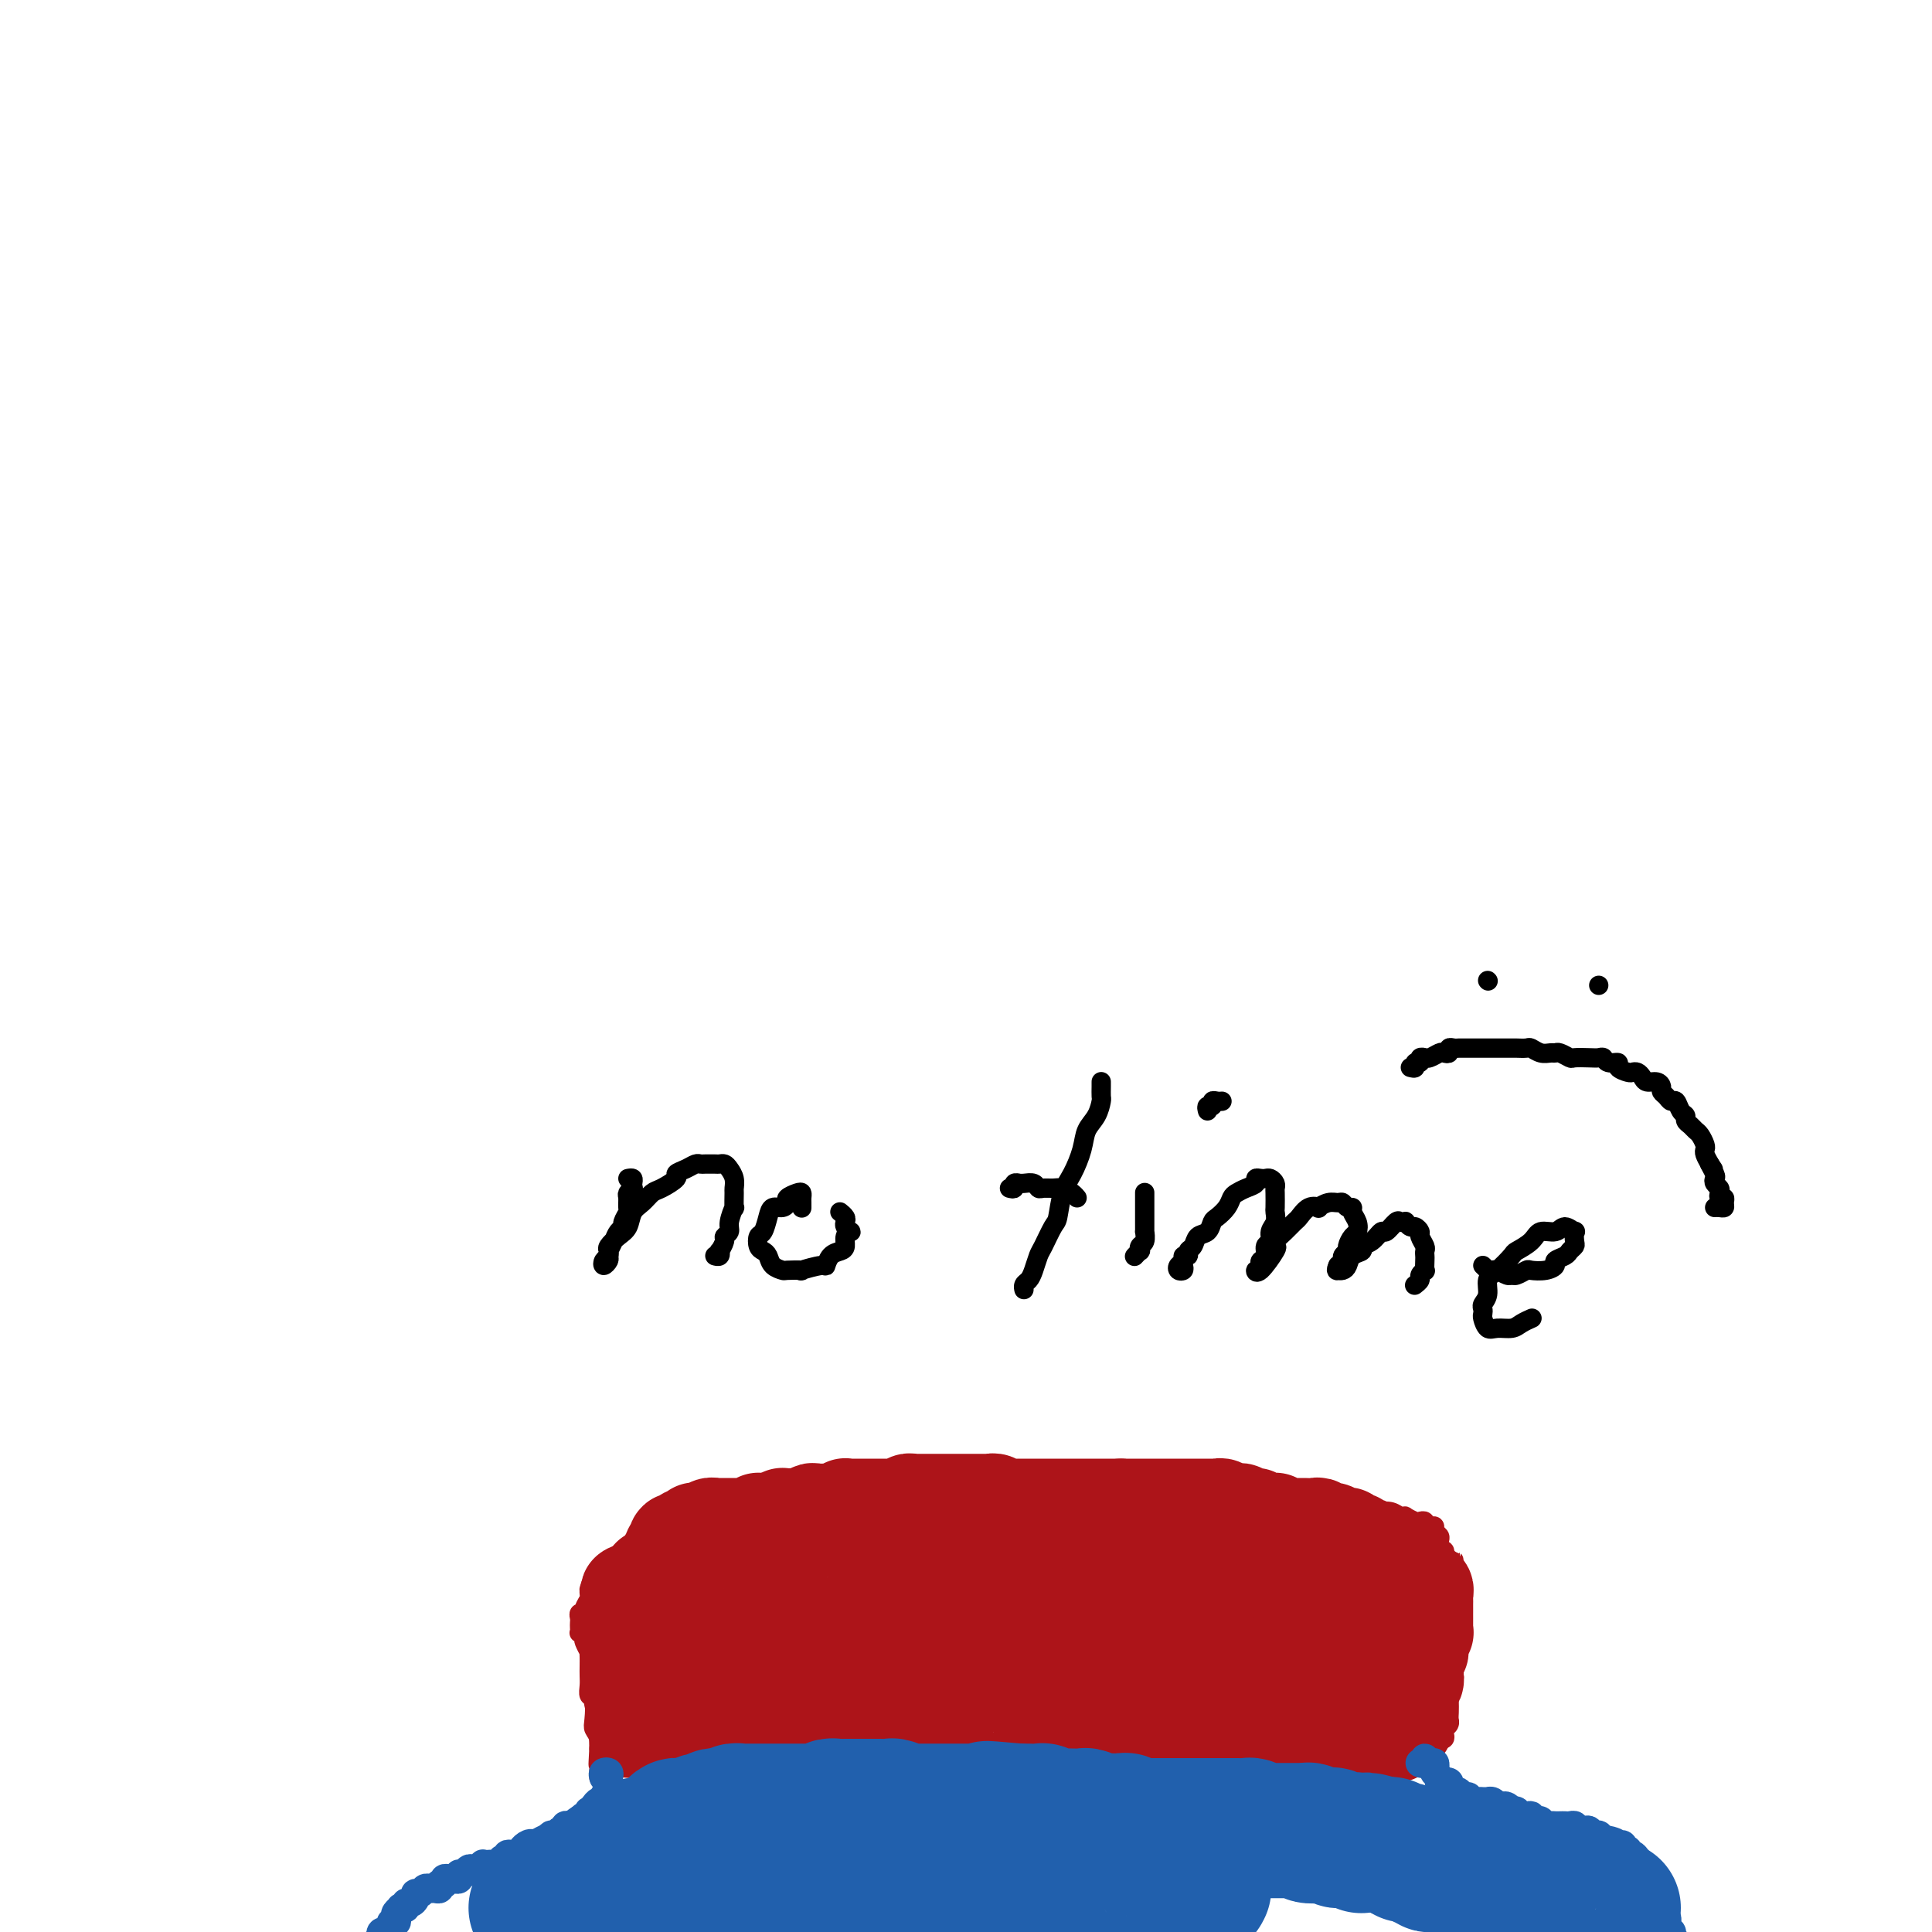 <svg viewBox='0 0 400 400' version='1.1' xmlns='http://www.w3.org/2000/svg' xmlns:xlink='http://www.w3.org/1999/xlink'><g fill='none' stroke='#AD1419' stroke-width='4' stroke-linecap='round' stroke-linejoin='round'><path d='M123,334c-0.113,-0.025 -0.226,-0.050 0,0c0.226,0.050 0.793,0.174 1,0c0.207,-0.174 0.056,-0.646 0,-1c-0.056,-0.354 -0.015,-0.588 0,-1c0.015,-0.412 0.004,-1.001 0,-1c-0.004,0.001 -0.001,0.591 0,1c0.001,0.409 0.000,0.638 0,1c-0.000,0.362 -0.000,0.858 0,1c0.000,0.142 0.000,-0.069 0,0c-0.000,0.069 -0.000,0.417 0,1c0.000,0.583 0.000,1.399 0,2c-0.000,0.601 -0.001,0.985 0,2c0.001,1.015 0.004,2.660 0,3c-0.004,0.340 -0.015,-0.626 0,0c0.015,0.626 0.057,2.845 0,4c-0.057,1.155 -0.211,1.247 0,2c0.211,0.753 0.789,2.167 1,3c0.211,0.833 0.057,1.087 0,2c-0.057,0.913 -0.016,2.487 0,3c0.016,0.513 0.008,-0.036 0,0c-0.008,0.036 -0.016,0.655 0,1c0.016,0.345 0.057,0.414 0,1c-0.057,0.586 -0.211,1.688 0,2c0.211,0.312 0.789,-0.166 1,0c0.211,0.166 0.057,0.974 0,1c-0.057,0.026 -0.015,-0.732 0,-1c0.015,-0.268 0.004,-0.046 0,0c-0.004,0.046 -0.001,-0.086 0,-1c0.001,-0.914 0.000,-2.612 0,-3c-0.000,-0.388 -0.000,0.533 0,0c0.000,-0.533 0.000,-2.519 0,-4c-0.000,-1.481 -0.000,-2.458 0,-3c0.000,-0.542 0.000,-0.650 0,-2c-0.000,-1.350 -0.000,-3.944 0,-5c0.000,-1.056 0.000,-0.576 0,-1c-0.000,-0.424 -0.000,-1.752 0,-3c0.000,-1.248 0.001,-2.415 0,-3c-0.001,-0.585 -0.004,-0.586 0,-1c0.004,-0.414 0.015,-1.240 0,-2c-0.015,-0.760 -0.057,-1.454 0,-2c0.057,-0.546 0.212,-0.945 0,-1c-0.212,-0.055 -0.793,0.235 -1,0c-0.207,-0.235 -0.041,-0.994 0,-1c0.041,-0.006 -0.041,0.741 0,1c0.041,0.259 0.207,0.029 0,0c-0.207,-0.029 -0.786,0.143 -1,1c-0.214,0.857 -0.061,2.399 0,3c0.061,0.601 0.031,0.262 0,1c-0.031,0.738 -0.062,2.553 0,4c0.062,1.447 0.216,2.526 0,4c-0.216,1.474 -0.804,3.342 -1,5c-0.196,1.658 -0.000,3.104 0,4c0.000,0.896 -0.196,1.240 0,2c0.196,0.760 0.784,1.935 1,3c0.216,1.065 0.062,2.018 0,3c-0.062,0.982 -0.031,1.991 0,3'/><path d='M124,362c-0.309,5.511 -0.083,2.789 0,2c0.083,-0.789 0.022,0.356 0,1c-0.022,0.644 -0.006,0.787 0,1c0.006,0.213 0.001,0.497 0,1c-0.001,0.503 0.001,1.225 0,1c-0.001,-0.225 -0.004,-1.398 0,-2c0.004,-0.602 0.015,-0.634 0,-1c-0.015,-0.366 -0.056,-1.065 0,-2c0.056,-0.935 0.207,-2.105 0,-3c-0.207,-0.895 -0.774,-1.514 -1,-2c-0.226,-0.486 -0.113,-0.840 0,-2c0.113,-1.160 0.226,-3.126 0,-4c-0.226,-0.874 -0.793,-0.657 -1,-1c-0.207,-0.343 -0.056,-1.245 0,-2c0.056,-0.755 0.016,-1.363 0,-2c-0.016,-0.637 -0.008,-1.302 0,-2c0.008,-0.698 0.016,-1.430 0,-2c-0.016,-0.570 -0.056,-0.980 0,-1c0.056,-0.020 0.207,0.348 0,0c-0.207,-0.348 -0.774,-1.413 -1,-2c-0.226,-0.587 -0.113,-0.696 0,-1c0.113,-0.304 0.226,-0.802 0,-1c-0.226,-0.198 -0.792,-0.094 -1,0c-0.208,0.094 -0.057,0.179 0,0c0.057,-0.179 0.019,-0.622 0,-1c-0.019,-0.378 -0.020,-0.692 0,-1c0.020,-0.308 0.062,-0.611 0,-1c-0.062,-0.389 -0.227,-0.863 0,-1c0.227,-0.137 0.846,0.064 1,0c0.154,-0.064 -0.155,-0.394 0,-1c0.155,-0.606 0.775,-1.490 1,-2c0.225,-0.510 0.054,-0.647 0,-1c-0.054,-0.353 0.008,-0.921 0,-1c-0.008,-0.079 -0.086,0.330 0,0c0.086,-0.330 0.337,-1.398 1,-2c0.663,-0.602 1.739,-0.737 2,-1c0.261,-0.263 -0.293,-0.653 0,-1c0.293,-0.347 1.433,-0.653 2,-1c0.567,-0.347 0.561,-0.737 1,-1c0.439,-0.263 1.324,-0.399 2,-1c0.676,-0.601 1.143,-1.668 2,-2c0.857,-0.332 2.106,0.070 3,0c0.894,-0.070 1.435,-0.611 2,-1c0.565,-0.389 1.155,-0.626 2,-1c0.845,-0.374 1.945,-0.885 3,-1c1.055,-0.115 2.063,0.165 3,0c0.937,-0.165 1.802,-0.776 3,-1c1.198,-0.224 2.729,-0.060 4,0c1.271,0.060 2.284,0.017 3,0c0.716,-0.017 1.136,-0.008 2,0c0.864,0.008 2.172,0.017 3,0c0.828,-0.017 1.177,-0.058 2,0c0.823,0.058 2.119,0.215 3,0c0.881,-0.215 1.346,-0.804 2,-1c0.654,-0.196 1.499,-0.000 2,0c0.501,0.000 0.660,-0.196 1,0c0.340,0.196 0.861,0.783 1,1c0.139,0.217 -0.103,0.062 0,0c0.103,-0.062 0.552,-0.031 1,0'/><path d='M172,316c4.709,-0.158 1.480,-0.054 0,0c-1.480,0.054 -1.211,0.057 -1,0c0.211,-0.057 0.365,-0.174 0,0c-0.365,0.174 -1.249,0.639 -2,1c-0.751,0.361 -1.369,0.617 -2,1c-0.631,0.383 -1.275,0.891 -2,1c-0.725,0.109 -1.530,-0.182 -2,0c-0.470,0.182 -0.603,0.837 -1,1c-0.397,0.163 -1.056,-0.167 -3,0c-1.944,0.167 -5.172,0.830 -6,1c-0.828,0.170 0.742,-0.151 0,0c-0.742,0.151 -3.798,0.776 -5,1c-1.202,0.224 -0.550,0.046 -1,0c-0.450,-0.046 -2.003,0.040 -3,0c-0.997,-0.040 -1.437,-0.206 -2,0c-0.563,0.206 -1.247,0.784 -2,1c-0.753,0.216 -1.574,0.072 -2,0c-0.426,-0.072 -0.457,-0.071 -1,0c-0.543,0.071 -1.596,0.211 -2,0c-0.404,-0.211 -0.158,-0.775 0,-1c0.158,-0.225 0.226,-0.112 0,0c-0.226,0.112 -0.748,0.222 -1,0c-0.252,-0.222 -0.234,-0.777 0,-1c0.234,-0.223 0.684,-0.112 1,0c0.316,0.112 0.498,0.227 1,0c0.502,-0.227 1.325,-0.797 2,-1c0.675,-0.203 1.202,-0.039 2,0c0.798,0.039 1.868,-0.046 3,0c1.132,0.046 2.328,0.224 3,0c0.672,-0.224 0.820,-0.848 2,-1c1.180,-0.152 3.391,0.169 5,0c1.609,-0.169 2.617,-0.829 4,-1c1.383,-0.171 3.141,0.147 5,0c1.859,-0.147 3.819,-0.757 6,-1c2.181,-0.243 4.581,-0.118 6,0c1.419,0.118 1.855,0.228 3,0c1.145,-0.228 2.997,-0.793 5,-1c2.003,-0.207 4.157,-0.055 5,0c0.843,0.055 0.375,0.015 2,0c1.625,-0.015 5.344,-0.004 7,0c1.656,0.004 1.249,0.001 2,0c0.751,-0.001 2.658,-0.000 4,0c1.342,0.000 2.117,0.000 3,0c0.883,-0.000 1.872,-0.000 3,0c1.128,0.000 2.395,0.000 3,0c0.605,-0.000 0.547,-0.000 1,0c0.453,0.000 1.418,-0.000 2,0c0.582,0.000 0.780,0.000 1,0c0.220,-0.000 0.462,-0.000 1,0c0.538,0.000 1.371,0.000 2,0c0.629,-0.000 1.055,-0.000 1,0c-0.055,0.000 -0.591,0.001 -1,0c-0.409,-0.001 -0.693,-0.004 -1,0c-0.307,0.004 -0.639,0.015 -1,0c-0.361,-0.015 -0.752,-0.057 -1,0c-0.248,0.057 -0.352,0.212 -1,0c-0.648,-0.212 -1.838,-0.793 -3,-1c-1.162,-0.207 -2.295,-0.041 -3,0c-0.705,0.041 -0.982,-0.041 -2,0c-1.018,0.041 -2.778,0.207 -4,0c-1.222,-0.207 -1.905,-0.788 -3,-1c-1.095,-0.212 -2.603,-0.057 -4,0c-1.397,0.057 -2.685,0.016 -4,0c-1.315,-0.016 -2.658,-0.008 -4,0'/><path d='M187,314c-4.967,-0.536 -1.883,-0.876 -2,-1c-0.117,-0.124 -3.435,-0.034 -5,0c-1.565,0.034 -1.379,0.010 -2,0c-0.621,-0.010 -2.050,-0.006 -3,0c-0.950,0.006 -1.420,0.016 -2,0c-0.580,-0.016 -1.270,-0.057 -2,0c-0.730,0.057 -1.501,0.211 -2,0c-0.499,-0.211 -0.725,-0.789 -1,-1c-0.275,-0.211 -0.599,-0.057 -1,0c-0.401,0.057 -0.879,0.015 -1,0c-0.121,-0.015 0.116,-0.004 0,0c-0.116,0.004 -0.583,0.001 0,0c0.583,-0.001 2.218,-0.001 3,0c0.782,0.001 0.711,0.004 1,0c0.289,-0.004 0.939,-0.015 2,0c1.061,0.015 2.533,0.057 3,0c0.467,-0.057 -0.071,-0.212 1,0c1.071,0.212 3.751,0.790 6,1c2.249,0.210 4.069,0.053 5,0c0.931,-0.053 0.974,0.000 2,0c1.026,-0.000 3.034,-0.053 5,0c1.966,0.053 3.889,0.210 6,0c2.111,-0.210 4.411,-0.788 6,-1c1.589,-0.212 2.468,-0.057 4,0c1.532,0.057 3.718,0.015 6,0c2.282,-0.015 4.661,-0.004 7,0c2.339,0.004 4.639,0.001 6,0c1.361,-0.001 1.784,-0.000 4,0c2.216,0.000 6.227,0.000 8,0c1.773,-0.000 1.310,-0.000 2,0c0.690,0.000 2.535,0.000 4,0c1.465,-0.000 2.551,-0.000 4,0c1.449,0.000 3.262,0.000 4,0c0.738,-0.000 0.402,-0.000 1,0c0.598,0.000 2.128,0.000 3,0c0.872,-0.000 1.084,-0.000 2,0c0.916,0.000 2.536,0.000 3,0c0.464,-0.000 -0.230,-0.001 0,0c0.230,0.001 1.382,0.004 2,0c0.618,-0.004 0.702,-0.015 1,0c0.298,0.015 0.809,0.056 1,0c0.191,-0.056 0.063,-0.210 0,0c-0.063,0.210 -0.061,0.785 0,1c0.061,0.215 0.183,0.072 0,0c-0.183,-0.072 -0.669,-0.072 -1,0c-0.331,0.072 -0.506,0.215 -1,0c-0.494,-0.215 -1.308,-0.790 -2,-1c-0.692,-0.210 -1.262,-0.056 -2,0c-0.738,0.056 -1.644,0.015 -2,0c-0.356,-0.015 -0.163,-0.004 -1,0c-0.837,0.004 -2.703,0.002 -4,0c-1.297,-0.002 -2.023,-0.004 -3,0c-0.977,0.004 -2.205,0.015 -3,0c-0.795,-0.015 -1.158,-0.057 -2,0c-0.842,0.057 -2.162,0.211 -3,0c-0.838,-0.211 -1.194,-0.789 -2,-1c-0.806,-0.211 -2.061,-0.056 -3,0c-0.939,0.056 -1.563,0.012 -2,0c-0.437,-0.012 -0.689,0.007 -1,0c-0.311,-0.007 -0.683,-0.041 -1,0c-0.317,0.041 -0.580,0.155 -1,0c-0.420,-0.155 -0.998,-0.580 -1,-1c-0.002,-0.420 0.571,-0.834 1,-1c0.429,-0.166 0.715,-0.083 1,0'/><path d='M235,309c-4.577,-0.464 -0.020,-0.124 2,0c2.020,0.124 1.504,0.033 2,0c0.496,-0.033 2.004,-0.009 3,0c0.996,0.009 1.481,0.003 2,0c0.519,-0.003 1.072,-0.002 2,0c0.928,0.002 2.230,0.004 3,0c0.770,-0.004 1.006,-0.015 2,0c0.994,0.015 2.745,0.056 4,0c1.255,-0.056 2.015,-0.207 3,0c0.985,0.207 2.197,0.774 3,1c0.803,0.226 1.198,0.112 2,0c0.802,-0.112 2.011,-0.222 3,0c0.989,0.222 1.759,0.777 3,1c1.241,0.223 2.952,0.112 4,0c1.048,-0.112 1.434,-0.227 2,0c0.566,0.227 1.312,0.797 2,1c0.688,0.203 1.317,0.041 2,0c0.683,-0.041 1.418,0.041 2,0c0.582,-0.041 1.010,-0.203 2,0c0.990,0.203 2.543,0.773 3,1c0.457,0.227 -0.181,0.112 0,0c0.181,-0.112 1.180,-0.223 2,0c0.820,0.223 1.462,0.778 2,1c0.538,0.222 0.971,0.111 1,0c0.029,-0.111 -0.346,-0.222 0,0c0.346,0.222 1.412,0.777 2,1c0.588,0.223 0.696,0.112 1,0c0.304,-0.112 0.803,-0.227 1,0c0.197,0.227 0.090,0.796 0,1c-0.090,0.204 -0.164,0.044 0,0c0.164,-0.044 0.566,0.029 1,0c0.434,-0.029 0.901,-0.162 1,0c0.099,0.162 -0.169,0.617 0,1c0.169,0.383 0.776,0.695 1,1c0.224,0.305 0.064,0.603 0,1c-0.064,0.397 -0.031,0.894 0,1c0.031,0.106 0.061,-0.179 0,0c-0.061,0.179 -0.212,0.821 0,1c0.212,0.179 0.788,-0.106 1,0c0.212,0.106 0.061,0.602 0,1c-0.061,0.398 -0.030,0.698 0,1c0.030,0.302 0.061,0.606 0,1c-0.061,0.394 -0.212,0.879 0,1c0.212,0.121 0.789,-0.121 1,0c0.211,0.121 0.057,0.605 0,1c-0.057,0.395 -0.015,0.701 0,1c0.015,0.299 0.004,0.591 0,1c-0.004,0.409 -0.001,0.935 0,1c0.001,0.065 0.000,-0.333 0,0c-0.000,0.333 -0.000,1.395 0,2c0.000,0.605 0.000,0.753 0,1c-0.000,0.247 -0.000,0.592 0,1c0.000,0.408 0.000,0.877 0,1c-0.000,0.123 -0.000,-0.100 0,0c0.000,0.100 0.000,0.524 0,1c-0.000,0.476 -0.000,1.004 0,1c0.000,-0.004 0.000,-0.539 0,-1c-0.000,-0.461 -0.000,-0.846 0,-1c0.000,-0.154 0.000,-0.077 0,0'/><path d='M300,334c0.619,2.445 0.166,-0.444 0,-2c-0.166,-1.556 -0.046,-1.780 0,-2c0.046,-0.220 0.016,-0.437 0,-1c-0.016,-0.563 -0.018,-1.474 0,-2c0.018,-0.526 0.057,-0.667 0,-1c-0.057,-0.333 -0.212,-0.857 0,-1c0.212,-0.143 0.789,0.094 1,0c0.211,-0.094 0.057,-0.521 0,-1c-0.057,-0.479 -0.015,-1.012 0,-1c0.015,0.012 0.004,0.567 0,1c-0.004,0.433 -0.001,0.742 0,1c0.001,0.258 0.000,0.463 0,1c-0.000,0.537 -0.000,1.406 0,2c0.000,0.594 0.000,0.912 0,1c-0.000,0.088 -0.000,-0.055 0,1c0.000,1.055 0.000,3.308 0,4c-0.000,0.692 -0.000,-0.176 0,0c0.000,0.176 0.000,1.395 0,2c-0.000,0.605 -0.000,0.595 0,1c0.000,0.405 0.000,1.224 0,2c-0.000,0.776 -0.000,1.508 0,2c0.000,0.492 0.001,0.745 0,1c-0.001,0.255 -0.004,0.511 0,1c0.004,0.489 0.015,1.209 0,2c-0.015,0.791 -0.057,1.651 0,2c0.057,0.349 0.211,0.188 0,0c-0.211,-0.188 -0.789,-0.401 -1,0c-0.211,0.401 -0.057,1.417 0,2c0.057,0.583 0.015,0.734 0,1c-0.015,0.266 -0.004,0.648 0,1c0.004,0.352 0.001,0.673 0,1c-0.001,0.327 -0.001,0.661 0,1c0.001,0.339 0.001,0.682 0,1c-0.001,0.318 -0.004,0.610 0,1c0.004,0.390 0.015,0.878 0,1c-0.015,0.122 -0.055,-0.121 0,0c0.055,0.121 0.207,0.607 0,1c-0.207,0.393 -0.773,0.693 -1,1c-0.227,0.307 -0.116,0.622 0,1c0.116,0.378 0.237,0.818 0,1c-0.237,0.182 -0.833,0.105 -1,0c-0.167,-0.105 0.095,-0.238 0,0c-0.095,0.238 -0.546,0.848 -1,1c-0.454,0.152 -0.909,-0.156 -1,0c-0.091,0.156 0.183,0.774 0,1c-0.183,0.226 -0.822,0.061 -1,0c-0.178,-0.061 0.106,-0.017 0,0c-0.106,0.017 -0.602,0.005 -1,0c-0.398,-0.005 -0.698,-0.005 -1,0c-0.302,0.005 -0.606,0.015 -1,0c-0.394,-0.015 -0.879,-0.057 -1,0c-0.121,0.057 0.122,0.211 0,0c-0.122,-0.211 -0.610,-0.789 -1,-1c-0.390,-0.211 -0.682,-0.057 -1,0c-0.318,0.057 -0.662,0.016 -1,0c-0.338,-0.016 -0.669,-0.008 -1,0'/><path d='M287,361c-1.338,-0.155 -1.185,-0.042 -1,0c0.185,0.042 0.400,0.011 0,0c-0.400,-0.011 -1.416,-0.004 -2,0c-0.584,0.004 -0.738,0.005 -1,0c-0.262,-0.005 -0.633,-0.015 -1,0c-0.367,0.015 -0.731,0.057 -1,0c-0.269,-0.057 -0.443,-0.211 -1,0c-0.557,0.211 -1.497,0.789 -2,1c-0.503,0.211 -0.567,0.057 -1,0c-0.433,-0.057 -1.233,-0.015 -2,0c-0.767,0.015 -1.501,0.004 -2,0c-0.499,-0.004 -0.763,-0.002 -1,0c-0.237,0.002 -0.449,0.004 -1,0c-0.551,-0.004 -1.442,-0.015 -2,0c-0.558,0.015 -0.782,0.057 -1,0c-0.218,-0.057 -0.428,-0.211 -1,0c-0.572,0.211 -1.504,0.789 -2,1c-0.496,0.211 -0.556,0.057 -1,0c-0.444,-0.057 -1.271,-0.015 -2,0c-0.729,0.015 -1.359,0.004 -2,0c-0.641,-0.004 -1.293,-0.001 -2,0c-0.707,0.001 -1.470,0.000 -2,0c-0.530,-0.000 -0.828,-0.000 -1,0c-0.172,0.000 -0.217,0.000 -1,0c-0.783,-0.000 -2.303,-0.000 -3,0c-0.697,0.000 -0.571,0.000 -1,0c-0.429,-0.000 -1.414,-0.000 -2,0c-0.586,0.000 -0.772,-0.000 -1,0c-0.228,0.000 -0.497,0.000 -1,0c-0.503,-0.000 -1.239,-0.000 -2,0c-0.761,0.000 -1.547,0.000 -2,0c-0.453,-0.000 -0.572,-0.000 -1,0c-0.428,0.000 -1.165,0.000 -2,0c-0.835,-0.000 -1.767,-0.000 -2,0c-0.233,0.000 0.233,0.001 0,0c-0.233,-0.001 -1.166,-0.004 -2,0c-0.834,0.004 -1.571,0.015 -2,0c-0.429,-0.015 -0.552,-0.057 -1,0c-0.448,0.057 -1.222,0.211 -2,0c-0.778,-0.211 -1.560,-0.789 -2,-1c-0.440,-0.211 -0.538,-0.057 -1,0c-0.462,0.057 -1.287,0.015 -2,0c-0.713,-0.015 -1.312,-0.004 -2,0c-0.688,0.004 -1.464,0.001 -2,0c-0.536,-0.001 -0.834,-0.000 -1,0c-0.166,0.000 -0.202,0.000 -1,0c-0.798,-0.000 -2.358,-0.001 -3,0c-0.642,0.001 -0.365,0.004 -1,0c-0.635,-0.004 -2.182,-0.015 -3,0c-0.818,0.015 -0.909,0.057 -1,0c-0.091,-0.057 -0.183,-0.211 -1,0c-0.817,0.211 -2.359,0.789 -3,1c-0.641,0.211 -0.380,0.057 -1,0c-0.620,-0.057 -2.119,-0.016 -3,0c-0.881,0.016 -1.143,0.008 -2,0c-0.857,-0.008 -2.307,-0.016 -3,0c-0.693,0.016 -0.627,0.057 -1,0c-0.373,-0.057 -1.186,-0.211 -2,0c-0.814,0.211 -1.631,0.789 -2,1c-0.369,0.211 -0.292,0.057 -1,0c-0.708,-0.057 -2.202,-0.015 -3,0c-0.798,0.015 -0.901,0.004 -1,0c-0.099,-0.004 -0.196,-0.001 -1,0c-0.804,0.001 -2.316,0.000 -3,0c-0.684,-0.000 -0.541,-0.000 -1,0c-0.459,0.000 -1.519,0.000 -2,0c-0.481,-0.000 -0.384,-0.000 -1,0c-0.616,0.000 -1.944,0.000 -3,0c-1.056,-0.000 -1.841,-0.000 -2,0c-0.159,0.000 0.308,0.000 0,0c-0.308,-0.000 -1.391,-0.000 -2,0c-0.609,0.000 -0.746,0.000 -1,0c-0.254,-0.000 -0.627,-0.000 -1,0'/><path d='M171,364c-18.368,0.464 -6.288,0.124 -2,0c4.288,-0.124 0.783,-0.033 -1,0c-1.783,0.033 -1.844,0.009 -2,0c-0.156,-0.009 -0.408,-0.002 -1,0c-0.592,0.002 -1.525,0.001 -2,0c-0.475,-0.001 -0.494,-0.000 -1,0c-0.506,0.000 -1.499,0.000 -2,0c-0.501,-0.000 -0.509,-0.000 -1,0c-0.491,0.000 -1.465,0.000 -2,0c-0.535,-0.000 -0.630,-0.000 -1,0c-0.370,0.000 -1.015,0.000 -2,0c-0.985,-0.000 -2.309,-0.000 -3,0c-0.691,0.000 -0.748,0.000 -1,0c-0.252,-0.000 -0.697,-0.000 -1,0c-0.303,0.000 -0.463,0.000 -1,0c-0.537,-0.000 -1.452,-0.000 -2,0c-0.548,0.000 -0.728,0.000 -1,0c-0.272,-0.000 -0.636,-0.000 -1,0c-0.364,0.000 -0.727,0.000 -1,0c-0.273,-0.000 -0.454,-0.001 -1,0c-0.546,0.001 -1.456,0.004 -2,0c-0.544,-0.004 -0.723,-0.015 -1,0c-0.277,0.015 -0.651,0.057 -1,0c-0.349,-0.057 -0.674,-0.211 -1,0c-0.326,0.211 -0.652,0.788 -1,1c-0.348,0.212 -0.718,0.061 -1,0c-0.282,-0.061 -0.475,-0.030 -1,0c-0.525,0.030 -1.383,0.061 -2,0c-0.617,-0.061 -0.992,-0.212 -1,0c-0.008,0.212 0.351,0.789 0,1c-0.351,0.211 -1.414,0.057 -2,0c-0.586,-0.057 -0.696,-0.015 -1,0c-0.304,0.015 -0.801,0.004 -1,0c-0.199,-0.004 -0.099,-0.002 0,0'/></g>
<g fill='none' stroke='#AD1419' stroke-width='20' stroke-linecap='round' stroke-linejoin='round'><path d='M224,323c0.089,-0.312 0.178,-0.623 0,-1c-0.178,-0.377 -0.624,-0.819 -1,-1c-0.376,-0.181 -0.681,-0.101 -1,0c-0.319,0.101 -0.652,0.223 -1,0c-0.348,-0.223 -0.713,-0.792 -1,-1c-0.287,-0.208 -0.498,-0.056 -1,0c-0.502,0.056 -1.294,0.015 -2,0c-0.706,-0.015 -1.325,-0.004 -2,0c-0.675,0.004 -1.405,0.001 -2,0c-0.595,-0.001 -1.054,-0.000 -2,0c-0.946,0.000 -2.378,0.000 -3,0c-0.622,-0.000 -0.435,-0.000 -1,0c-0.565,0.000 -1.881,0.000 -3,0c-1.119,-0.000 -2.042,-0.000 -3,0c-0.958,0.000 -1.951,0.000 -3,0c-1.049,-0.000 -2.155,-0.000 -3,0c-0.845,0.000 -1.429,0.000 -2,0c-0.571,-0.000 -1.130,-0.000 -2,0c-0.870,0.000 -2.050,0.000 -3,0c-0.950,-0.000 -1.668,0.000 -2,0c-0.332,-0.000 -0.277,-0.000 -1,0c-0.723,0.000 -2.225,0.000 -3,0c-0.775,-0.000 -0.823,-0.000 -1,0c-0.177,0.000 -0.481,0.000 -1,0c-0.519,-0.000 -1.251,-0.000 -2,0c-0.749,0.000 -1.514,0.000 -2,0c-0.486,-0.000 -0.694,-0.000 -1,0c-0.306,0.000 -0.711,0.000 -1,0c-0.289,-0.000 -0.463,-0.000 -1,0c-0.537,0.000 -1.438,0.000 -2,0c-0.562,-0.000 -0.784,-0.001 -1,0c-0.216,0.001 -0.425,0.004 -1,0c-0.575,-0.004 -1.515,-0.015 -2,0c-0.485,0.015 -0.514,0.056 -1,0c-0.486,-0.056 -1.428,-0.208 -2,0c-0.572,0.208 -0.773,0.778 -1,1c-0.227,0.222 -0.480,0.097 -1,0c-0.520,-0.097 -1.305,-0.166 -2,0c-0.695,0.166 -1.298,0.565 -2,1c-0.702,0.435 -1.501,0.905 -2,1c-0.499,0.095 -0.697,-0.185 -1,0c-0.303,0.185 -0.711,0.834 -1,1c-0.289,0.166 -0.459,-0.152 -1,0c-0.541,0.152 -1.455,0.773 -2,1c-0.545,0.227 -0.722,0.061 -1,0c-0.278,-0.061 -0.657,-0.017 -1,0c-0.343,0.017 -0.652,0.008 -1,0c-0.348,-0.008 -0.737,-0.016 -1,0c-0.263,0.016 -0.399,0.057 -1,0c-0.601,-0.057 -1.666,-0.212 -2,0c-0.334,0.212 0.064,0.793 0,1c-0.064,0.207 -0.591,0.041 -1,0c-0.409,-0.041 -0.701,0.041 -1,0c-0.299,-0.041 -0.605,-0.207 -1,0c-0.395,0.207 -0.880,0.786 -1,1c-0.120,0.214 0.126,0.061 0,0c-0.126,-0.061 -0.625,-0.031 -1,0c-0.375,0.031 -0.626,0.061 -1,0c-0.374,-0.061 -0.871,-0.214 -1,0c-0.129,0.214 0.110,0.793 0,1c-0.110,0.207 -0.568,0.041 -1,0c-0.432,-0.041 -0.837,0.041 -1,0c-0.163,-0.041 -0.085,-0.207 0,0c0.085,0.207 0.177,0.786 0,1c-0.177,0.214 -0.622,0.061 -1,0c-0.378,-0.061 -0.689,-0.031 -1,0'/><path d='M133,329c-5.038,1.344 -2.135,0.205 -1,0c1.135,-0.205 0.500,0.523 0,1c-0.500,0.477 -0.866,0.701 -1,1c-0.134,0.299 -0.036,0.671 0,1c0.036,0.329 0.010,0.613 0,1c-0.010,0.387 -0.003,0.877 0,1c0.003,0.123 0.001,-0.121 0,0c-0.001,0.121 -0.000,0.606 0,1c0.000,0.394 0.000,0.697 0,1c-0.000,0.303 -0.000,0.606 0,1c0.000,0.394 0.000,0.879 0,1c-0.000,0.121 -0.000,-0.121 0,0c0.000,0.121 0.000,0.606 0,1c-0.000,0.394 -0.000,0.697 0,1c0.000,0.303 0.000,0.606 0,1c-0.000,0.394 -0.000,0.879 0,1c0.000,0.121 0.000,-0.123 0,0c-0.000,0.123 -0.001,0.611 0,1c0.001,0.389 0.004,0.678 0,1c-0.004,0.322 -0.015,0.678 0,1c0.015,0.322 0.057,0.611 0,1c-0.057,0.389 -0.211,0.877 0,1c0.211,0.123 0.789,-0.121 1,0c0.211,0.121 0.057,0.606 0,1c-0.057,0.394 -0.015,0.697 0,1c0.015,0.303 0.004,0.606 0,1c-0.004,0.394 -0.001,0.879 0,1c0.001,0.121 0.001,-0.123 0,0c-0.001,0.123 -0.001,0.611 0,1c0.001,0.389 0.004,0.678 0,1c-0.004,0.322 -0.016,0.678 0,1c0.016,0.322 0.060,0.612 0,1c-0.060,0.388 -0.222,0.875 0,1c0.222,0.125 0.829,-0.110 1,0c0.171,0.110 -0.095,0.566 0,1c0.095,0.434 0.550,0.847 1,1c0.450,0.153 0.894,0.045 1,0c0.106,-0.045 -0.127,-0.026 0,0c0.127,0.026 0.612,0.060 1,0c0.388,-0.060 0.678,-0.212 1,0c0.322,0.212 0.678,0.789 1,1c0.322,0.211 0.612,0.057 1,0c0.388,-0.057 0.874,-0.015 1,0c0.126,0.015 -0.107,0.004 0,0c0.107,-0.004 0.553,-0.002 1,0'/><path d='M141,359c1.555,0.603 0.941,0.109 1,0c0.059,-0.109 0.789,0.167 1,0c0.211,-0.167 -0.099,-0.777 0,-1c0.099,-0.223 0.605,-0.060 1,0c0.395,0.060 0.678,0.017 1,0c0.322,-0.017 0.682,-0.008 1,0c0.318,0.008 0.595,0.016 1,0c0.405,-0.016 0.940,-0.057 1,0c0.060,0.057 -0.353,0.211 0,0c0.353,-0.211 1.472,-0.788 2,-1c0.528,-0.212 0.465,-0.061 1,0c0.535,0.061 1.666,0.030 2,0c0.334,-0.030 -0.131,-0.061 0,0c0.131,0.061 0.857,0.212 1,0c0.143,-0.212 -0.298,-0.789 0,-1c0.298,-0.211 1.336,-0.057 2,0c0.664,0.057 0.955,0.015 1,0c0.045,-0.015 -0.157,-0.004 0,0c0.157,0.004 0.671,0.001 1,0c0.329,-0.001 0.473,-0.000 1,0c0.527,0.000 1.438,0.000 2,0c0.562,-0.000 0.776,-0.000 1,0c0.224,0.000 0.459,0.000 1,0c0.541,-0.000 1.387,-0.000 2,0c0.613,0.000 0.994,0.000 1,0c0.006,-0.000 -0.363,-0.000 0,0c0.363,0.000 1.458,0.000 2,0c0.542,-0.000 0.531,-0.000 1,0c0.469,0.000 1.416,0.000 2,0c0.584,-0.000 0.803,-0.000 1,0c0.197,0.000 0.371,0.000 1,0c0.629,-0.000 1.711,-0.000 2,0c0.289,0.000 -0.217,0.000 0,0c0.217,-0.000 1.158,-0.000 2,0c0.842,0.000 1.587,0.000 2,0c0.413,-0.000 0.494,-0.000 1,0c0.506,0.000 1.436,0.001 2,0c0.564,-0.001 0.762,-0.004 1,0c0.238,0.004 0.514,0.015 1,0c0.486,-0.015 1.180,-0.057 2,0c0.820,0.057 1.764,0.211 2,0c0.236,-0.211 -0.236,-0.789 0,-1c0.236,-0.211 1.180,-0.057 2,0c0.820,0.057 1.515,0.015 2,0c0.485,-0.015 0.759,-0.004 1,0c0.241,0.004 0.449,0.001 1,0c0.551,-0.001 1.447,-0.000 2,0c0.553,0.000 0.764,0.000 1,0c0.236,-0.000 0.496,-0.000 1,0c0.504,0.000 1.252,0.000 2,0c0.748,-0.000 1.495,-0.000 2,0c0.505,0.000 0.769,0.000 1,0c0.231,0.000 0.429,0.000 1,0c0.571,-0.000 1.514,-0.000 2,0c0.486,0.000 0.515,0.000 1,0c0.485,-0.000 1.425,-0.000 2,0c0.575,0.000 0.785,0.000 1,0c0.215,-0.000 0.434,-0.001 1,0c0.566,0.001 1.478,0.004 2,0c0.522,-0.004 0.654,-0.015 1,0c0.346,0.015 0.906,0.057 1,0c0.094,-0.057 -0.277,-0.211 0,0c0.277,0.211 1.200,0.789 2,1c0.800,0.211 1.475,0.057 2,0c0.525,-0.057 0.901,-0.015 1,0c0.099,0.015 -0.079,0.004 0,0c0.079,-0.004 0.415,-0.001 1,0c0.585,0.001 1.417,0.000 2,0c0.583,-0.000 0.916,-0.000 1,0c0.084,0.000 -0.081,0.000 0,0c0.081,-0.000 0.406,-0.000 1,0c0.594,0.000 1.455,0.000 2,0c0.545,-0.000 0.772,-0.000 1,0'/><path d='M228,356c13.345,-0.525 3.206,-0.338 0,0c-3.206,0.338 0.521,0.826 2,1c1.479,0.174 0.711,0.033 1,0c0.289,-0.033 1.635,0.043 2,0c0.365,-0.043 -0.253,-0.204 0,0c0.253,0.204 1.376,0.773 2,1c0.624,0.227 0.748,0.113 1,0c0.252,-0.113 0.631,-0.227 1,0c0.369,0.227 0.728,0.793 1,1c0.272,0.207 0.458,0.056 1,0c0.542,-0.056 1.440,-0.015 2,0c0.560,0.015 0.780,0.004 1,0c0.220,-0.004 0.439,0.000 1,0c0.561,-0.000 1.463,-0.004 2,0c0.537,0.004 0.708,0.015 1,0c0.292,-0.015 0.706,-0.057 1,0c0.294,0.057 0.469,0.211 1,0c0.531,-0.211 1.420,-0.789 2,-1c0.580,-0.211 0.853,-0.057 1,0c0.147,0.057 0.170,0.015 1,0c0.830,-0.015 2.468,-0.004 3,0c0.532,0.004 -0.043,0.002 0,0c0.043,-0.002 0.703,-0.004 1,0c0.297,0.004 0.230,0.015 1,0c0.770,-0.015 2.377,-0.057 3,0c0.623,0.057 0.261,0.211 0,0c-0.261,-0.211 -0.421,-0.789 0,-1c0.421,-0.211 1.422,-0.056 2,0c0.578,0.056 0.733,0.014 1,0c0.267,-0.014 0.645,0.000 1,0c0.355,-0.000 0.687,-0.014 1,0c0.313,0.014 0.609,0.056 1,0c0.391,-0.056 0.878,-0.211 1,0c0.122,0.211 -0.122,0.789 0,1c0.122,0.211 0.610,0.057 1,0c0.390,-0.057 0.683,-0.015 1,0c0.317,0.015 0.658,0.004 1,0c0.342,-0.004 0.684,-0.002 1,0c0.316,0.002 0.606,0.004 1,0c0.394,-0.004 0.893,-0.015 1,0c0.107,0.015 -0.179,0.057 0,0c0.179,-0.057 0.822,-0.211 1,0c0.178,0.211 -0.111,0.789 0,1c0.111,0.211 0.621,0.057 1,0c0.379,-0.057 0.625,-0.015 1,0c0.375,0.015 0.877,0.004 1,0c0.123,-0.004 -0.135,-0.001 0,0c0.135,0.001 0.662,0.000 1,0c0.338,-0.000 0.486,-0.000 1,0c0.514,0.000 1.395,0.000 2,0c0.605,-0.000 0.935,-0.000 1,0c0.065,0.000 -0.136,0.000 0,0c0.136,-0.000 0.610,-0.000 1,0c0.390,0.000 0.696,0.000 1,0c0.304,-0.000 0.606,-0.000 1,0c0.394,0.000 0.880,0.001 1,0c0.120,-0.001 -0.126,-0.004 0,0c0.126,0.004 0.625,0.016 1,0c0.375,-0.016 0.626,-0.060 1,0c0.374,0.060 0.871,0.222 1,0c0.129,-0.222 -0.109,-0.829 0,-1c0.109,-0.171 0.565,0.095 1,0c0.435,-0.095 0.849,-0.551 1,-1c0.151,-0.449 0.041,-0.890 0,-1c-0.041,-0.110 -0.012,0.111 0,0c0.012,-0.111 0.006,-0.556 0,-1'/><path d='M291,355c0.845,-0.796 0.959,-0.787 1,-1c0.041,-0.213 0.011,-0.649 0,-1c-0.011,-0.351 -0.003,-0.619 0,-1c0.003,-0.381 -0.000,-0.877 0,-1c0.000,-0.123 0.004,0.126 0,0c-0.004,-0.126 -0.015,-0.626 0,-1c0.015,-0.374 0.057,-0.621 0,-1c-0.057,-0.379 -0.211,-0.889 0,-1c0.211,-0.111 0.789,0.178 1,0c0.211,-0.178 0.057,-0.821 0,-1c-0.057,-0.179 -0.015,0.107 0,0c0.015,-0.107 0.004,-0.607 0,-1c-0.004,-0.393 -0.001,-0.679 0,-1c0.001,-0.321 0.000,-0.677 0,-1c-0.000,-0.323 -0.000,-0.611 0,-1c0.000,-0.389 0.001,-0.877 0,-1c-0.001,-0.123 -0.004,0.121 0,0c0.004,-0.121 0.015,-0.606 0,-1c-0.015,-0.394 -0.056,-0.698 0,-1c0.056,-0.302 0.207,-0.602 0,-1c-0.207,-0.398 -0.774,-0.894 -1,-1c-0.226,-0.106 -0.112,0.179 0,0c0.112,-0.179 0.222,-0.822 0,-1c-0.222,-0.178 -0.776,0.110 -1,0c-0.224,-0.110 -0.117,-0.617 0,-1c0.117,-0.383 0.243,-0.642 0,-1c-0.243,-0.358 -0.854,-0.817 -1,-1c-0.146,-0.183 0.172,-0.092 0,0c-0.172,0.092 -0.835,0.183 -1,0c-0.165,-0.183 0.167,-0.640 0,-1c-0.167,-0.360 -0.833,-0.622 -1,-1c-0.167,-0.378 0.165,-0.872 0,-1c-0.165,-0.128 -0.828,0.110 -1,0c-0.172,-0.110 0.146,-0.568 0,-1c-0.146,-0.432 -0.756,-0.836 -1,-1c-0.244,-0.164 -0.121,-0.086 0,0c0.121,0.086 0.240,0.182 0,0c-0.240,-0.182 -0.839,-0.641 -1,-1c-0.161,-0.359 0.114,-0.618 0,-1c-0.114,-0.382 -0.618,-0.887 -1,-1c-0.382,-0.113 -0.641,0.167 -1,0c-0.359,-0.167 -0.817,-0.779 -1,-1c-0.183,-0.221 -0.091,-0.049 0,0c0.091,0.049 0.179,-0.026 0,0c-0.179,0.026 -0.626,0.151 -1,0c-0.374,-0.151 -0.674,-0.580 -1,-1c-0.326,-0.420 -0.679,-0.831 -1,-1c-0.321,-0.169 -0.612,-0.097 -1,0c-0.388,0.097 -0.874,0.218 -1,0c-0.126,-0.218 0.107,-0.776 0,-1c-0.107,-0.224 -0.555,-0.113 -1,0c-0.445,0.113 -0.889,0.227 -1,0c-0.111,-0.227 0.111,-0.797 0,-1c-0.111,-0.203 -0.553,-0.040 -1,0c-0.447,0.040 -0.897,-0.042 -1,0c-0.103,0.042 0.140,0.207 0,0c-0.140,-0.207 -0.664,-0.788 -1,-1c-0.336,-0.212 -0.485,-0.057 -1,0c-0.515,0.057 -1.395,0.015 -2,0c-0.605,-0.015 -0.936,-0.004 -1,0c-0.064,0.004 0.137,0.001 0,0c-0.137,-0.001 -0.614,-0.000 -1,0c-0.386,0.000 -0.682,0.000 -1,0c-0.318,-0.000 -0.659,-0.000 -1,0'/><path d='M265,320c-2.416,-0.403 -1.454,0.088 -1,0c0.454,-0.088 0.402,-0.756 0,-1c-0.402,-0.244 -1.154,-0.065 -2,0c-0.846,0.065 -1.785,0.018 -2,0c-0.215,-0.018 0.294,-0.005 0,0c-0.294,0.005 -1.391,0.001 -2,0c-0.609,-0.001 -0.731,-0.000 -1,0c-0.269,0.000 -0.684,0.000 -1,0c-0.316,-0.000 -0.532,-0.000 -1,0c-0.468,0.000 -1.189,0.000 -2,0c-0.811,-0.000 -1.714,-0.001 -2,0c-0.286,0.001 0.044,0.004 0,0c-0.044,-0.004 -0.462,-0.015 -1,0c-0.538,0.015 -1.196,0.057 -2,0c-0.804,-0.057 -1.755,-0.211 -2,0c-0.245,0.211 0.215,0.789 0,1c-0.215,0.211 -1.104,0.057 -2,0c-0.896,-0.057 -1.797,-0.016 -2,0c-0.203,0.016 0.292,0.008 0,0c-0.292,-0.008 -1.372,-0.016 -2,0c-0.628,0.016 -0.803,0.056 -1,0c-0.197,-0.056 -0.415,-0.207 -1,0c-0.585,0.207 -1.537,0.774 -2,1c-0.463,0.226 -0.439,0.113 -1,0c-0.561,-0.113 -1.708,-0.226 -2,0c-0.292,0.226 0.272,0.793 0,1c-0.272,0.207 -1.378,0.056 -2,0c-0.622,-0.056 -0.758,-0.015 -1,0c-0.242,0.015 -0.590,0.004 -1,0c-0.410,-0.004 -0.883,-0.001 -1,0c-0.117,0.001 0.123,0.000 0,0c-0.123,-0.000 -0.607,-0.000 -1,0c-0.393,0.000 -0.695,-0.000 -1,0c-0.305,0.000 -0.615,0.000 -1,0c-0.385,-0.000 -0.846,-0.000 -1,0c-0.154,0.000 -0.000,0.001 0,0c0.000,-0.001 -0.154,-0.004 0,0c0.154,0.004 0.614,0.015 1,0c0.386,-0.015 0.696,-0.057 1,0c0.304,0.057 0.601,0.211 1,0c0.399,-0.211 0.899,-0.789 1,-1c0.101,-0.211 -0.197,-0.057 0,0c0.197,0.057 0.890,0.015 2,0c1.110,-0.015 2.637,-0.004 3,0c0.363,0.004 -0.436,0.001 0,0c0.436,-0.001 2.109,-0.001 3,0c0.891,0.001 1.000,0.004 2,0c1.000,-0.004 2.890,-0.015 4,0c1.110,0.015 1.438,0.057 2,0c0.562,-0.057 1.358,-0.212 2,0c0.642,0.212 1.132,0.793 2,1c0.868,0.207 2.115,0.041 3,0c0.885,-0.041 1.408,0.042 2,0c0.592,-0.042 1.254,-0.208 2,0c0.746,0.208 1.576,0.792 2,1c0.424,0.208 0.442,0.041 1,0c0.558,-0.041 1.656,0.045 2,0c0.344,-0.045 -0.065,-0.222 0,0c0.065,0.222 0.605,0.843 1,1c0.395,0.157 0.645,-0.150 1,0c0.355,0.150 0.816,0.757 1,1c0.184,0.243 0.092,0.121 0,0'/><path d='M263,325c2.450,0.817 0.076,0.859 -1,1c-1.076,0.141 -0.853,0.380 -1,1c-0.147,0.620 -0.664,1.619 -1,2c-0.336,0.381 -0.493,0.144 -1,0c-0.507,-0.144 -1.365,-0.193 -2,0c-0.635,0.193 -1.046,0.630 -2,1c-0.954,0.370 -2.452,0.672 -3,1c-0.548,0.328 -0.145,0.680 -1,1c-0.855,0.320 -2.968,0.606 -4,1c-1.032,0.394 -0.984,0.894 -2,1c-1.016,0.106 -3.098,-0.182 -4,0c-0.902,0.182 -0.625,0.833 -1,1c-0.375,0.167 -1.403,-0.152 -2,0c-0.597,0.152 -0.762,0.773 -1,1c-0.238,0.227 -0.548,0.058 -1,0c-0.452,-0.058 -1.045,-0.005 -1,0c0.045,0.005 0.728,-0.037 1,0c0.272,0.037 0.133,0.155 1,0c0.867,-0.155 2.738,-0.581 4,-1c1.262,-0.419 1.913,-0.831 3,-1c1.087,-0.169 2.611,-0.097 4,0c1.389,0.097 2.645,0.218 4,0c1.355,-0.218 2.809,-0.776 4,-1c1.191,-0.224 2.120,-0.112 3,0c0.880,0.112 1.712,0.226 3,0c1.288,-0.226 3.031,-0.793 4,-1c0.969,-0.207 1.163,-0.056 2,0c0.837,0.056 2.318,0.015 3,0c0.682,-0.015 0.565,-0.005 1,0c0.435,0.005 1.423,0.005 2,0c0.577,-0.005 0.744,-0.017 1,0c0.256,0.017 0.601,0.061 1,0c0.399,-0.061 0.851,-0.227 1,0c0.149,0.227 -0.006,0.846 0,1c0.006,0.154 0.171,-0.156 0,0c-0.171,0.156 -0.679,0.777 -1,1c-0.321,0.223 -0.456,0.048 -1,0c-0.544,-0.048 -1.496,0.030 -2,0c-0.504,-0.030 -0.560,-0.167 -1,0c-0.440,0.167 -1.266,0.637 -2,1c-0.734,0.363 -1.377,0.619 -2,1c-0.623,0.381 -1.227,0.887 -2,1c-0.773,0.113 -1.715,-0.166 -2,0c-0.285,0.166 0.088,0.776 0,1c-0.088,0.224 -0.636,0.060 -1,0c-0.364,-0.060 -0.545,-0.016 -1,0c-0.455,0.016 -1.183,0.004 -1,0c0.183,-0.004 1.279,-0.001 2,0c0.721,0.001 1.068,0.000 1,0c-0.068,-0.000 -0.552,-0.000 0,0c0.552,0.000 2.140,0.000 3,0c0.860,-0.000 0.994,0.000 2,0c1.006,-0.000 2.885,-0.000 4,0c1.115,0.000 1.464,0.000 2,0c0.536,-0.000 1.257,-0.001 2,0c0.743,0.001 1.507,0.004 2,0c0.493,-0.004 0.714,-0.015 1,0c0.286,0.015 0.638,0.057 1,0c0.362,-0.057 0.735,-0.211 1,0c0.265,0.211 0.421,0.789 0,1c-0.421,0.211 -1.421,0.057 -2,0c-0.579,-0.057 -0.737,-0.016 -1,0c-0.263,0.016 -0.632,0.008 -1,0'/><path d='M278,339c1.623,0.155 -2.818,0.041 -5,0c-2.182,-0.041 -2.104,-0.010 -3,0c-0.896,0.010 -2.765,-0.001 -4,0c-1.235,0.001 -1.835,0.014 -3,0c-1.165,-0.014 -2.894,-0.056 -4,0c-1.106,0.056 -1.587,0.211 -3,0c-1.413,-0.211 -3.757,-0.789 -5,-1c-1.243,-0.211 -1.384,-0.057 -2,0c-0.616,0.057 -1.706,0.015 -3,0c-1.294,-0.015 -2.791,-0.004 -4,0c-1.209,0.004 -2.130,0.001 -3,0c-0.870,-0.001 -1.690,-0.000 -3,0c-1.310,0.000 -3.109,0.000 -4,0c-0.891,-0.000 -0.872,-0.000 -1,0c-0.128,0.000 -0.401,0.000 -1,0c-0.599,-0.000 -1.522,-0.000 -2,0c-0.478,0.000 -0.509,0.000 -1,0c-0.491,-0.000 -1.442,-0.001 -2,0c-0.558,0.001 -0.725,0.002 -1,0c-0.275,-0.002 -0.659,-0.008 -1,0c-0.341,0.008 -0.638,0.032 -1,0c-0.362,-0.032 -0.787,-0.118 -1,0c-0.213,0.118 -0.213,0.439 0,0c0.213,-0.439 0.638,-1.638 1,-2c0.362,-0.362 0.662,0.114 1,0c0.338,-0.114 0.714,-0.819 1,-1c0.286,-0.181 0.481,0.163 1,0c0.519,-0.163 1.361,-0.831 2,-1c0.639,-0.169 1.076,0.162 2,0c0.924,-0.162 2.334,-0.818 3,-1c0.666,-0.182 0.588,0.110 1,0c0.412,-0.110 1.314,-0.622 2,-1c0.686,-0.378 1.155,-0.623 2,-1c0.845,-0.377 2.065,-0.887 3,-1c0.935,-0.113 1.584,0.169 2,0c0.416,-0.169 0.599,-0.790 1,-1c0.401,-0.210 1.021,-0.010 1,0c-0.021,0.010 -0.684,-0.170 -1,0c-0.316,0.170 -0.285,0.690 -1,1c-0.715,0.310 -2.177,0.411 -4,1c-1.823,0.589 -4.009,1.667 -5,2c-0.991,0.333 -0.788,-0.079 -2,0c-1.212,0.079 -3.840,0.647 -6,1c-2.160,0.353 -3.850,0.490 -6,1c-2.150,0.510 -4.758,1.393 -7,2c-2.242,0.607 -4.119,0.937 -6,1c-1.881,0.063 -3.767,-0.142 -6,0c-2.233,0.142 -4.815,0.630 -6,1c-1.185,0.370 -0.974,0.621 -2,1c-1.026,0.379 -3.289,0.886 -5,1c-1.711,0.114 -2.871,-0.166 -4,0c-1.129,0.166 -2.228,0.776 -3,1c-0.772,0.224 -1.219,0.060 -2,0c-0.781,-0.060 -1.897,-0.016 -3,0c-1.103,0.016 -2.195,0.005 -3,0c-0.805,-0.005 -1.325,-0.002 -2,0c-0.675,0.002 -1.506,0.004 -2,0c-0.494,-0.004 -0.650,-0.015 -1,0c-0.350,0.015 -0.892,0.057 -1,0c-0.108,-0.057 0.218,-0.211 0,0c-0.218,0.211 -0.982,0.788 -1,1c-0.018,0.212 0.709,0.061 1,0c0.291,-0.061 0.145,-0.030 0,0'/><path d='M166,343c-11.832,2.227 -2.913,0.794 1,0c3.913,-0.794 2.819,-0.949 3,-1c0.181,-0.051 1.638,0.001 3,0c1.362,-0.001 2.629,-0.057 4,0c1.371,0.057 2.846,0.227 4,0c1.154,-0.227 1.987,-0.849 3,-1c1.013,-0.151 2.205,0.171 4,0c1.795,-0.171 4.194,-0.834 5,-1c0.806,-0.166 0.019,0.166 1,0c0.981,-0.166 3.730,-0.829 5,-1c1.270,-0.171 1.061,0.150 2,0c0.939,-0.150 3.026,-0.771 4,-1c0.974,-0.229 0.836,-0.065 1,0c0.164,0.065 0.631,0.033 1,0c0.369,-0.033 0.641,-0.065 1,0c0.359,0.065 0.806,0.228 1,0c0.194,-0.228 0.137,-0.846 0,-1c-0.137,-0.154 -0.353,0.155 -1,0c-0.647,-0.155 -1.725,-0.775 -2,-1c-0.275,-0.225 0.254,-0.057 0,0c-0.254,0.057 -1.291,0.001 -2,0c-0.709,-0.001 -1.092,0.051 -2,0c-0.908,-0.051 -2.343,-0.206 -4,0c-1.657,0.206 -3.536,0.773 -5,1c-1.464,0.227 -2.512,0.113 -4,0c-1.488,-0.113 -3.416,-0.227 -5,0c-1.584,0.227 -2.823,0.793 -4,1c-1.177,0.207 -2.292,0.054 -3,0c-0.708,-0.054 -1.009,-0.011 -2,0c-0.991,0.011 -2.671,-0.011 -4,0c-1.329,0.011 -2.305,0.056 -3,0c-0.695,-0.056 -1.107,-0.211 -2,0c-0.893,0.211 -2.266,0.789 -3,1c-0.734,0.211 -0.827,0.056 -1,0c-0.173,-0.056 -0.424,-0.011 -1,0c-0.576,0.011 -1.478,-0.011 -2,0c-0.522,0.011 -0.665,0.056 -1,0c-0.335,-0.056 -0.863,-0.212 -1,0c-0.137,0.212 0.117,0.793 0,1c-0.117,0.207 -0.605,0.042 -1,0c-0.395,-0.042 -0.697,0.040 -1,0c-0.303,-0.040 -0.606,-0.203 -1,0c-0.394,0.203 -0.880,0.772 -1,1c-0.120,0.228 0.126,0.114 0,0c-0.126,-0.114 -0.625,-0.227 -1,0c-0.375,0.227 -0.626,0.793 -1,1c-0.374,0.207 -0.870,0.056 -1,0c-0.130,-0.056 0.106,-0.016 0,0c-0.106,0.016 -0.553,0.008 -1,0'/><path d='M149,342c-3.161,0.802 -1.564,0.806 -1,1c0.564,0.194 0.094,0.577 0,1c-0.094,0.423 0.186,0.884 0,1c-0.186,0.116 -0.838,-0.113 -1,0c-0.162,0.113 0.168,0.569 0,1c-0.168,0.431 -0.833,0.836 -1,1c-0.167,0.164 0.165,0.087 0,0c-0.165,-0.087 -0.828,-0.184 -1,0c-0.172,0.184 0.146,0.649 0,1c-0.146,0.351 -0.756,0.588 -1,1c-0.244,0.412 -0.122,1.000 0,1c0.122,0.000 0.243,-0.588 0,-1c-0.243,-0.412 -0.849,-0.649 -1,-1c-0.151,-0.351 0.152,-0.815 0,-1c-0.152,-0.185 -0.758,-0.092 -1,0c-0.242,0.092 -0.121,0.183 0,0c0.121,-0.183 0.243,-0.640 0,-1c-0.243,-0.360 -0.850,-0.622 -1,-1c-0.150,-0.378 0.156,-0.871 0,-1c-0.156,-0.129 -0.773,0.105 -1,0c-0.227,-0.105 -0.065,-0.549 0,-1c0.065,-0.451 0.033,-0.908 0,-1c-0.033,-0.092 -0.065,0.183 0,0c0.065,-0.183 0.229,-0.824 0,-1c-0.229,-0.176 -0.850,0.111 -1,0c-0.150,-0.111 0.170,-0.621 0,-1c-0.170,-0.379 -0.829,-0.627 -1,-1c-0.171,-0.373 0.147,-0.870 0,-1c-0.147,-0.130 -0.758,0.106 -1,0c-0.242,-0.106 -0.117,-0.554 0,-1c0.117,-0.446 0.224,-0.890 0,-1c-0.224,-0.110 -0.778,0.115 -1,0c-0.222,-0.115 -0.112,-0.570 0,-1c0.112,-0.430 0.226,-0.836 0,-1c-0.226,-0.164 -0.793,-0.085 -1,0c-0.207,0.085 -0.056,0.178 0,0c0.056,-0.178 0.015,-0.626 0,-1c-0.015,-0.374 -0.004,-0.674 0,-1c0.004,-0.326 0.001,-0.679 0,-1c-0.001,-0.321 -0.000,-0.612 0,-1c0.000,-0.388 0.000,-0.874 0,-1c-0.000,-0.126 -0.000,0.107 0,0c0.000,-0.107 0.000,-0.553 0,-1'/><path d='M135,328c-1.150,-3.200 0.476,-0.700 1,0c0.524,0.700 -0.052,-0.400 0,-1c0.052,-0.600 0.732,-0.700 1,-1c0.268,-0.300 0.123,-0.801 0,-1c-0.123,-0.199 -0.225,-0.095 0,0c0.225,0.095 0.777,0.180 1,0c0.223,-0.180 0.116,-0.627 0,-1c-0.116,-0.373 -0.241,-0.673 0,-1c0.241,-0.327 0.848,-0.680 1,-1c0.152,-0.320 -0.153,-0.607 0,-1c0.153,-0.393 0.762,-0.894 1,-1c0.238,-0.106 0.105,0.181 0,0c-0.105,-0.181 -0.182,-0.832 0,-1c0.182,-0.168 0.623,0.147 1,0c0.377,-0.147 0.689,-0.757 1,-1c0.311,-0.243 0.622,-0.118 1,0c0.378,0.118 0.822,0.229 1,0c0.178,-0.229 0.089,-0.797 0,-1c-0.089,-0.203 -0.177,-0.040 0,0c0.177,0.040 0.621,-0.042 1,0c0.379,0.042 0.693,0.207 1,0c0.307,-0.207 0.607,-0.788 1,-1c0.393,-0.212 0.879,-0.057 1,0c0.121,0.057 -0.123,0.015 0,0c0.123,-0.015 0.611,-0.004 1,0c0.389,0.004 0.678,0.001 1,0c0.322,-0.001 0.678,-0.000 1,0c0.322,0.000 0.611,-0.000 1,0c0.389,0.000 0.877,0.001 1,0c0.123,-0.001 -0.121,-0.004 0,0c0.121,0.004 0.606,0.015 1,0c0.394,-0.015 0.697,-0.057 1,0c0.303,0.057 0.606,0.211 1,0c0.394,-0.211 0.879,-0.789 1,-1c0.121,-0.211 -0.121,-0.057 0,0c0.121,0.057 0.606,0.016 1,0c0.394,-0.016 0.697,-0.008 1,0'/><path d='M159,315c2.813,-0.480 1.345,-0.181 1,0c-0.345,0.181 0.432,0.245 1,0c0.568,-0.245 0.926,-0.798 1,-1c0.074,-0.202 -0.135,-0.055 0,0c0.135,0.055 0.613,0.016 1,0c0.387,-0.016 0.681,-0.008 1,0c0.319,0.008 0.661,0.016 1,0c0.339,-0.016 0.673,-0.057 1,0c0.327,0.057 0.647,0.211 1,0c0.353,-0.211 0.739,-0.789 1,-1c0.261,-0.211 0.399,-0.057 1,0c0.601,0.057 1.666,0.016 2,0c0.334,-0.016 -0.064,-0.008 0,0c0.064,0.008 0.591,0.016 1,0c0.409,-0.016 0.701,-0.057 1,0c0.299,0.057 0.605,0.211 1,0c0.395,-0.211 0.879,-0.789 1,-1c0.121,-0.211 -0.123,-0.057 0,0c0.123,0.057 0.611,0.015 1,0c0.389,-0.015 0.678,-0.004 1,0c0.322,0.004 0.678,0.001 1,0c0.322,-0.001 0.611,-0.000 1,0c0.389,0.000 0.878,0.000 1,0c0.122,-0.000 -0.122,-0.000 0,0c0.122,0.000 0.610,0.000 1,0c0.390,-0.000 0.682,-0.000 1,0c0.318,0.000 0.663,0.001 1,0c0.337,-0.001 0.668,-0.004 1,0c0.332,0.004 0.666,0.015 1,0c0.334,-0.015 0.667,-0.057 1,0c0.333,0.057 0.667,0.211 1,0c0.333,-0.211 0.667,-0.789 1,-1c0.333,-0.211 0.667,-0.057 1,0c0.333,0.057 0.666,0.015 1,0c0.334,-0.015 0.670,-0.004 1,0c0.330,0.004 0.653,0.001 1,0c0.347,-0.001 0.719,-0.000 1,0c0.281,0.000 0.470,0.000 1,0c0.530,-0.000 1.399,-0.000 2,0c0.601,0.000 0.933,0.000 1,0c0.067,-0.000 -0.132,-0.000 0,0c0.132,0.000 0.594,0.000 1,0c0.406,-0.000 0.757,-0.000 1,0c0.243,0.000 0.380,0.000 1,0c0.620,-0.000 1.724,-0.001 2,0c0.276,0.001 -0.277,0.004 0,0c0.277,-0.004 1.384,-0.015 2,0c0.616,0.015 0.741,0.057 1,0c0.259,-0.057 0.652,-0.211 1,0c0.348,0.211 0.652,0.789 1,1c0.348,0.211 0.740,0.057 1,0c0.260,-0.057 0.389,-0.015 1,0c0.611,0.015 1.704,0.004 2,0c0.296,-0.004 -0.205,-0.001 0,0c0.205,0.001 1.114,0.000 2,0c0.886,-0.000 1.747,-0.000 2,0c0.253,0.000 -0.101,0.000 0,0c0.101,-0.000 0.657,-0.000 1,0c0.343,0.000 0.473,0.000 1,0c0.527,-0.000 1.451,-0.000 2,0c0.549,0.000 0.725,0.000 1,0c0.275,-0.000 0.650,-0.000 1,0c0.350,0.000 0.675,0.000 1,0c0.325,-0.000 0.651,-0.000 1,0c0.349,0.000 0.719,0.000 1,0c0.281,-0.000 0.471,-0.000 1,0c0.529,0.000 1.398,0.000 2,0c0.602,-0.000 0.938,-0.000 1,0c0.062,0.000 -0.148,0.000 0,0c0.148,-0.000 0.655,-0.000 1,0c0.345,0.000 0.527,0.000 1,0c0.473,-0.000 1.236,-0.000 2,0'/><path d='M232,312c6.887,0.155 2.606,0.041 1,0c-1.606,-0.041 -0.537,-0.011 0,0c0.537,0.011 0.543,0.003 1,0c0.457,-0.003 1.365,-0.001 2,0c0.635,0.001 0.996,0.000 1,0c0.004,-0.000 -0.350,-0.000 0,0c0.350,0.000 1.403,0.000 2,0c0.597,-0.000 0.737,-0.000 1,0c0.263,0.000 0.647,0.000 1,0c0.353,-0.000 0.673,-0.000 1,0c0.327,0.000 0.660,-0.000 1,0c0.340,0.000 0.686,0.000 1,0c0.314,-0.000 0.595,-0.000 1,0c0.405,0.000 0.935,0.000 1,0c0.065,-0.000 -0.333,-0.000 0,0c0.333,0.000 1.399,0.000 2,0c0.601,-0.000 0.738,-0.001 1,0c0.262,0.001 0.647,0.004 1,0c0.353,-0.004 0.672,-0.015 1,0c0.328,0.015 0.665,0.057 1,0c0.335,-0.057 0.667,-0.212 1,0c0.333,0.212 0.667,0.793 1,1c0.333,0.207 0.666,0.041 1,0c0.334,-0.041 0.668,0.042 1,0c0.332,-0.042 0.661,-0.208 1,0c0.339,0.208 0.686,0.792 1,1c0.314,0.208 0.595,0.042 1,0c0.405,-0.042 0.936,0.042 1,0c0.064,-0.042 -0.337,-0.208 0,0c0.337,0.208 1.413,0.792 2,1c0.587,0.208 0.686,0.042 1,0c0.314,-0.042 0.845,0.041 1,0c0.155,-0.041 -0.064,-0.207 0,0c0.064,0.207 0.413,0.788 1,1c0.587,0.212 1.413,0.057 2,0c0.587,-0.057 0.934,-0.015 1,0c0.066,0.015 -0.150,0.003 0,0c0.150,-0.003 0.666,0.003 1,0c0.334,-0.003 0.485,-0.015 1,0c0.515,0.015 1.395,0.057 2,0c0.605,-0.057 0.935,-0.212 1,0c0.065,0.212 -0.136,0.793 0,1c0.136,0.207 0.610,0.041 1,0c0.390,-0.041 0.696,0.042 1,0c0.304,-0.042 0.607,-0.208 1,0c0.393,0.208 0.875,0.792 1,1c0.125,0.208 -0.107,0.042 0,0c0.107,-0.042 0.553,0.040 1,0c0.447,-0.040 0.894,-0.203 1,0c0.106,0.203 -0.129,0.772 0,1c0.129,0.228 0.622,0.114 1,0c0.378,-0.114 0.640,-0.228 1,0c0.360,0.228 0.817,0.797 1,1c0.183,0.203 0.092,0.039 0,0c-0.092,-0.039 -0.183,0.046 0,0c0.183,-0.046 0.642,-0.224 1,0c0.358,0.224 0.617,0.848 1,1c0.383,0.152 0.890,-0.169 1,0c0.110,0.169 -0.177,0.829 0,1c0.177,0.171 0.817,-0.146 1,0c0.183,0.146 -0.092,0.756 0,1c0.092,0.244 0.549,0.122 1,0c0.451,-0.122 0.895,-0.243 1,0c0.105,0.243 -0.129,0.850 0,1c0.129,0.150 0.622,-0.156 1,0c0.378,0.156 0.640,0.773 1,1c0.360,0.227 0.817,0.065 1,0c0.183,-0.065 0.091,-0.032 0,0'/><path d='M291,325c2.720,1.636 0.519,1.226 0,1c-0.519,-0.226 0.645,-0.267 1,0c0.355,0.267 -0.097,0.842 0,1c0.097,0.158 0.743,-0.101 1,0c0.257,0.101 0.125,0.562 0,1c-0.125,0.438 -0.244,0.852 0,1c0.244,0.148 0.850,0.028 1,0c0.150,-0.028 -0.156,0.034 0,0c0.156,-0.034 0.774,-0.164 1,0c0.226,0.164 0.061,0.622 0,1c-0.061,0.378 -0.016,0.675 0,1c0.016,0.325 0.004,0.678 0,1c-0.004,0.322 -0.001,0.615 0,1c0.001,0.385 0.000,0.864 0,1c-0.000,0.136 0.001,-0.069 0,0c-0.001,0.069 -0.004,0.414 0,1c0.004,0.586 0.015,1.414 0,2c-0.015,0.586 -0.057,0.930 0,1c0.057,0.070 0.212,-0.135 0,0c-0.212,0.135 -0.793,0.611 -1,1c-0.207,0.389 -0.041,0.692 0,1c0.041,0.308 -0.041,0.621 0,1c0.041,0.379 0.207,0.822 0,1c-0.207,0.178 -0.787,0.090 -1,0c-0.213,-0.090 -0.061,-0.183 0,0c0.061,0.183 0.030,0.640 0,1c-0.030,0.360 -0.060,0.622 0,1c0.060,0.378 0.208,0.872 0,1c-0.208,0.128 -0.774,-0.110 -1,0c-0.226,0.110 -0.112,0.570 0,1c0.112,0.430 0.223,0.832 0,1c-0.223,0.168 -0.781,0.101 -1,0c-0.219,-0.101 -0.100,-0.237 0,0c0.100,0.237 0.182,0.848 0,1c-0.182,0.152 -0.627,-0.155 -1,0c-0.373,0.155 -0.673,0.773 -1,1c-0.327,0.227 -0.679,0.062 -1,0c-0.321,-0.062 -0.610,-0.020 -1,0c-0.390,0.020 -0.882,0.019 -1,0c-0.118,-0.019 0.138,-0.057 0,0c-0.138,0.057 -0.671,0.208 -1,0c-0.329,-0.208 -0.456,-0.774 -1,-1c-0.544,-0.226 -1.507,-0.113 -2,0c-0.493,0.113 -0.516,0.226 -1,0c-0.484,-0.226 -1.429,-0.792 -2,-1c-0.571,-0.208 -0.769,-0.060 -1,0c-0.231,0.060 -0.495,0.030 -1,0c-0.505,-0.030 -1.252,-0.060 -2,0c-0.748,0.060 -1.496,0.208 -2,0c-0.504,-0.208 -0.765,-0.774 -1,-1c-0.235,-0.226 -0.443,-0.113 -1,0c-0.557,0.113 -1.464,0.226 -2,0c-0.536,-0.226 -0.703,-0.793 -1,-1c-0.297,-0.207 -0.724,-0.056 -1,0c-0.276,0.056 -0.401,0.015 -1,0c-0.599,-0.015 -1.670,-0.004 -2,0c-0.330,0.004 0.083,0.001 0,0c-0.083,-0.001 -0.661,-0.000 -1,0c-0.339,0.000 -0.437,0.000 -1,0c-0.563,-0.000 -1.589,-0.000 -2,0c-0.411,0.000 -0.205,0.000 0,0'/><path d='M260,345c-4.891,-0.619 -2.620,-0.166 -2,0c0.620,0.166 -0.411,0.044 -1,0c-0.589,-0.044 -0.735,-0.012 -1,0c-0.265,0.012 -0.648,0.003 -1,0c-0.352,-0.003 -0.672,-0.001 -1,0c-0.328,0.001 -0.664,0.000 -1,0c-0.336,-0.000 -0.671,-0.000 -1,0c-0.329,0.000 -0.653,0.000 -1,0c-0.347,-0.000 -0.719,-0.000 -1,0c-0.281,0.000 -0.473,0.001 -1,0c-0.527,-0.001 -1.389,-0.004 -2,0c-0.611,0.004 -0.972,0.015 -1,0c-0.028,-0.015 0.277,-0.057 0,0c-0.277,0.057 -1.135,0.211 -2,0c-0.865,-0.211 -1.737,-0.789 -2,-1c-0.263,-0.211 0.085,-0.057 0,0c-0.085,0.057 -0.601,0.015 -1,0c-0.399,-0.015 -0.681,-0.004 -1,0c-0.319,0.004 -0.677,0.001 -1,0c-0.323,-0.001 -0.612,-0.001 -1,0c-0.388,0.001 -0.874,0.004 -1,0c-0.126,-0.004 0.107,-0.015 0,0c-0.107,0.015 -0.554,0.057 -1,0c-0.446,-0.057 -0.890,-0.212 -1,0c-0.110,0.212 0.115,0.793 0,1c-0.115,0.207 -0.570,0.042 -1,0c-0.430,-0.042 -0.836,0.040 -1,0c-0.164,-0.040 -0.085,-0.203 0,0c0.085,0.203 0.178,0.772 0,1c-0.178,0.228 -0.626,0.114 -1,0c-0.374,-0.114 -0.675,-0.227 -1,0c-0.325,0.227 -0.675,0.793 -1,1c-0.325,0.207 -0.626,0.056 -1,0c-0.374,-0.056 -0.821,-0.016 -1,0c-0.179,0.016 -0.089,0.008 0,0'/></g>
<g fill='none' stroke='#2160AD' stroke-width='6' stroke-linecap='round' stroke-linejoin='round'><path d='M125,368c-0.113,-0.401 -0.226,-0.802 0,-1c0.226,-0.198 0.792,-0.194 1,0c0.208,0.194 0.057,0.577 0,1c-0.057,0.423 -0.019,0.887 0,1c0.019,0.113 0.020,-0.123 0,0c-0.020,0.123 -0.061,0.607 0,1c0.061,0.393 0.224,0.697 0,1c-0.224,0.303 -0.834,0.607 -1,1c-0.166,0.393 0.113,0.875 0,1c-0.113,0.125 -0.618,-0.106 -1,0c-0.382,0.106 -0.641,0.549 -1,1c-0.359,0.451 -0.817,0.908 -1,1c-0.183,0.092 -0.090,-0.182 0,0c0.090,0.182 0.178,0.819 0,1c-0.178,0.181 -0.621,-0.095 -1,0c-0.379,0.095 -0.694,0.560 -1,1c-0.306,0.440 -0.603,0.854 -1,1c-0.397,0.146 -0.895,0.024 -1,0c-0.105,-0.024 0.183,0.050 0,0c-0.183,-0.050 -0.836,-0.223 -1,0c-0.164,0.223 0.162,0.843 0,1c-0.162,0.157 -0.813,-0.150 -1,0c-0.187,0.150 0.089,0.757 0,1c-0.089,0.243 -0.545,0.121 -1,0c-0.455,-0.121 -0.909,-0.243 -1,0c-0.091,0.243 0.183,0.850 0,1c-0.183,0.150 -0.822,-0.156 -1,0c-0.178,0.156 0.106,0.773 0,1c-0.106,0.227 -0.602,0.065 -1,0c-0.398,-0.065 -0.699,-0.032 -1,0'/><path d='M111,382c-2.504,1.719 -1.262,0.517 -1,0c0.262,-0.517 -0.454,-0.348 -1,0c-0.546,0.348 -0.921,0.877 -1,1c-0.079,0.123 0.138,-0.159 0,0c-0.138,0.159 -0.629,0.761 -1,1c-0.371,0.239 -0.620,0.116 -1,0c-0.380,-0.116 -0.889,-0.223 -1,0c-0.111,0.223 0.178,0.778 0,1c-0.178,0.222 -0.822,0.112 -1,0c-0.178,-0.112 0.111,-0.226 0,0c-0.111,0.226 -0.622,0.793 -1,1c-0.378,0.207 -0.622,0.054 -1,0c-0.378,-0.054 -0.889,-0.011 -1,0c-0.111,0.011 0.177,-0.011 0,0c-0.177,0.011 -0.821,0.054 -1,0c-0.179,-0.054 0.107,-0.207 0,0c-0.107,0.207 -0.607,0.772 -1,1c-0.393,0.228 -0.679,0.117 -1,0c-0.321,-0.117 -0.678,-0.242 -1,0c-0.322,0.242 -0.611,0.850 -1,1c-0.389,0.150 -0.879,-0.157 -1,0c-0.121,0.157 0.126,0.778 0,1c-0.126,0.222 -0.626,0.044 -1,0c-0.374,-0.044 -0.621,0.044 -1,0c-0.379,-0.044 -0.889,-0.222 -1,0c-0.111,0.222 0.178,0.844 0,1c-0.178,0.156 -0.821,-0.156 -1,0c-0.179,0.156 0.107,0.778 0,1c-0.107,0.222 -0.607,0.045 -1,0c-0.393,-0.045 -0.679,0.043 -1,0c-0.321,-0.043 -0.677,-0.218 -1,0c-0.323,0.218 -0.612,0.828 -1,1c-0.388,0.172 -0.873,-0.094 -1,0c-0.127,0.094 0.106,0.547 0,1c-0.106,0.453 -0.549,0.905 -1,1c-0.451,0.095 -0.909,-0.168 -1,0c-0.091,0.168 0.186,0.766 0,1c-0.186,0.234 -0.833,0.105 -1,0c-0.167,-0.105 0.147,-0.187 0,0c-0.147,0.187 -0.756,0.641 -1,1c-0.244,0.359 -0.122,0.622 0,1c0.122,0.378 0.244,0.872 0,1c-0.244,0.128 -0.854,-0.110 -1,0c-0.146,0.110 0.171,0.568 0,1c-0.171,0.432 -0.829,0.838 -1,1c-0.171,0.162 0.146,0.081 0,0c-0.146,-0.081 -0.753,-0.162 -1,0c-0.247,0.162 -0.132,0.565 0,1c0.132,0.435 0.283,0.900 0,1c-0.283,0.100 -0.999,-0.165 -1,0c-0.001,0.165 0.714,0.762 1,1c0.286,0.238 0.143,0.119 0,0'/><path d='M294,365c0.417,0.143 0.833,0.286 1,0c0.167,-0.286 0.083,-1.002 0,-1c-0.083,0.002 -0.167,0.722 0,1c0.167,0.278 0.585,0.116 1,0c0.415,-0.116 0.829,-0.185 1,0c0.171,0.185 0.101,0.624 0,1c-0.101,0.376 -0.234,0.688 0,1c0.234,0.312 0.833,0.622 1,1c0.167,0.378 -0.100,0.823 0,1c0.100,0.177 0.566,0.086 1,0c0.434,-0.086 0.837,-0.168 1,0c0.163,0.168 0.085,0.585 0,1c-0.085,0.415 -0.176,0.828 0,1c0.176,0.172 0.620,0.102 1,0c0.380,-0.102 0.697,-0.238 1,0c0.303,0.238 0.592,0.848 1,1c0.408,0.152 0.937,-0.156 1,0c0.063,0.156 -0.338,0.774 0,1c0.338,0.226 1.414,0.060 2,0c0.586,-0.060 0.682,-0.012 1,0c0.318,0.012 0.859,-0.011 1,0c0.141,0.011 -0.117,0.054 0,0c0.117,-0.054 0.610,-0.207 1,0c0.390,0.207 0.678,0.774 1,1c0.322,0.226 0.679,0.112 1,0c0.321,-0.112 0.606,-0.223 1,0c0.394,0.223 0.897,0.778 1,1c0.103,0.222 -0.193,0.111 0,0c0.193,-0.111 0.874,-0.222 1,0c0.126,0.222 -0.303,0.778 0,1c0.303,0.222 1.338,0.111 2,0c0.662,-0.111 0.951,-0.222 1,0c0.049,0.222 -0.142,0.777 0,1c0.142,0.223 0.615,0.112 1,0c0.385,-0.112 0.680,-0.226 1,0c0.320,0.226 0.663,0.793 1,1c0.337,0.207 0.667,0.056 1,0c0.333,-0.056 0.668,-0.016 1,0c0.332,0.016 0.662,0.008 1,0c0.338,-0.008 0.686,-0.016 1,0c0.314,0.016 0.595,0.056 1,0c0.405,-0.056 0.934,-0.207 1,0c0.066,0.207 -0.332,0.774 0,1c0.332,0.226 1.395,0.112 2,0c0.605,-0.112 0.753,-0.223 1,0c0.247,0.223 0.592,0.782 1,1c0.408,0.218 0.879,0.097 1,0c0.121,-0.097 -0.108,-0.171 0,0c0.108,0.171 0.554,0.585 1,1'/><path d='M332,381c4.724,1.332 2.035,0.161 1,0c-1.035,-0.161 -0.417,0.688 0,1c0.417,0.312 0.632,0.088 1,0c0.368,-0.088 0.887,-0.039 1,0c0.113,0.039 -0.181,0.067 0,0c0.181,-0.067 0.836,-0.229 1,0c0.164,0.229 -0.164,0.849 0,1c0.164,0.151 0.818,-0.166 1,0c0.182,0.166 -0.109,0.814 0,1c0.109,0.186 0.617,-0.091 1,0c0.383,0.091 0.643,0.549 1,1c0.357,0.451 0.813,0.894 1,1c0.187,0.106 0.105,-0.127 0,0c-0.105,0.127 -0.234,0.612 0,1c0.234,0.388 0.832,0.677 1,1c0.168,0.323 -0.095,0.678 0,1c0.095,0.322 0.547,0.611 1,1c0.453,0.389 0.906,0.878 1,1c0.094,0.122 -0.171,-0.122 0,0c0.171,0.122 0.777,0.610 1,1c0.223,0.390 0.064,0.682 0,1c-0.064,0.318 -0.031,0.663 0,1c0.031,0.337 0.060,0.667 0,1c-0.060,0.333 -0.208,0.667 0,1c0.208,0.333 0.774,0.663 1,1c0.226,0.337 0.113,0.682 0,1c-0.113,0.318 -0.228,0.611 0,1c0.228,0.389 0.797,0.874 1,1c0.203,0.126 0.041,-0.107 0,0c-0.041,0.107 0.041,0.555 0,1c-0.041,0.445 -0.203,0.889 0,1c0.203,0.111 0.772,-0.110 1,0c0.228,0.110 0.113,0.552 0,1c-0.113,0.448 -0.226,0.904 0,1c0.226,0.096 0.792,-0.166 1,0c0.208,0.166 0.060,0.762 0,1c-0.060,0.238 -0.030,0.119 0,0'/></g>
<g fill='none' stroke='#2160AD' stroke-width='28' stroke-linecap='round' stroke-linejoin='round'><path d='M334,395c-0.342,0.000 -0.684,0.000 -1,0c-0.316,-0.000 -0.606,-0.000 -1,0c-0.394,0.000 -0.893,0.001 -1,0c-0.107,-0.001 0.179,-0.004 0,0c-0.179,0.004 -0.821,0.015 -1,0c-0.179,-0.015 0.106,-0.055 0,0c-0.106,0.055 -0.602,0.207 -1,0c-0.398,-0.207 -0.698,-0.772 -1,-1c-0.302,-0.228 -0.606,-0.117 -1,0c-0.394,0.117 -0.879,0.242 -1,0c-0.121,-0.242 0.121,-0.850 0,-1c-0.121,-0.150 -0.606,0.157 -1,0c-0.394,-0.157 -0.697,-0.778 -1,-1c-0.303,-0.222 -0.606,-0.045 -1,0c-0.394,0.045 -0.879,-0.040 -1,0c-0.121,0.040 0.123,0.207 0,0c-0.123,-0.207 -0.611,-0.788 -1,-1c-0.389,-0.212 -0.678,-0.056 -1,0c-0.322,0.056 -0.678,0.011 -1,0c-0.322,-0.011 -0.611,0.011 -1,0c-0.389,-0.011 -0.877,-0.056 -1,0c-0.123,0.056 0.121,0.212 0,0c-0.121,-0.212 -0.606,-0.793 -1,-1c-0.394,-0.207 -0.697,-0.041 -1,0c-0.303,0.041 -0.606,-0.042 -1,0c-0.394,0.042 -0.879,0.208 -1,0c-0.121,-0.208 0.123,-0.792 0,-1c-0.123,-0.208 -0.612,-0.042 -1,0c-0.388,0.042 -0.677,-0.042 -1,0c-0.323,0.042 -0.682,0.208 -1,0c-0.318,-0.208 -0.596,-0.792 -1,-1c-0.404,-0.208 -0.935,-0.042 -1,0c-0.065,0.042 0.337,-0.042 0,0c-0.337,0.042 -1.414,0.208 -2,0c-0.586,-0.208 -0.680,-0.792 -1,-1c-0.320,-0.208 -0.864,-0.042 -1,0c-0.136,0.042 0.136,-0.041 0,0c-0.136,0.041 -0.679,0.207 -1,0c-0.321,-0.207 -0.418,-0.788 -1,-1c-0.582,-0.212 -1.647,-0.056 -2,0c-0.353,0.056 0.007,0.011 0,0c-0.007,-0.011 -0.379,0.011 -1,0c-0.621,-0.011 -1.489,-0.054 -2,0c-0.511,0.054 -0.665,0.207 -1,0c-0.335,-0.207 -0.850,-0.772 -1,-1c-0.150,-0.228 0.067,-0.118 0,0c-0.067,0.118 -0.417,0.243 -1,0c-0.583,-0.243 -1.399,-0.853 -2,-1c-0.601,-0.147 -0.987,0.171 -1,0c-0.013,-0.171 0.347,-0.829 0,-1c-0.347,-0.171 -1.401,0.146 -2,0c-0.599,-0.146 -0.743,-0.756 -1,-1c-0.257,-0.244 -0.629,-0.122 -1,0'/><path d='M287,382c-7.444,-2.011 -2.554,-0.538 -1,0c1.554,0.538 -0.226,0.140 -1,0c-0.774,-0.140 -0.540,-0.023 -1,0c-0.460,0.023 -1.615,-0.047 -2,0c-0.385,0.047 -0.001,0.210 0,0c0.001,-0.210 -0.381,-0.792 -1,-1c-0.619,-0.208 -1.475,-0.042 -2,0c-0.525,0.042 -0.718,-0.041 -1,0c-0.282,0.041 -0.654,0.207 -1,0c-0.346,-0.207 -0.665,-0.788 -1,-1c-0.335,-0.212 -0.686,-0.056 -1,0c-0.314,0.056 -0.591,0.011 -1,0c-0.409,-0.011 -0.950,0.011 -1,0c-0.050,-0.011 0.391,-0.056 0,0c-0.391,0.056 -1.614,0.211 -2,0c-0.386,-0.211 0.065,-0.789 0,-1c-0.065,-0.211 -0.647,-0.057 -1,0c-0.353,0.057 -0.477,0.015 -1,0c-0.523,-0.015 -1.446,-0.004 -2,0c-0.554,0.004 -0.740,0.001 -1,0c-0.260,-0.001 -0.595,-0.000 -1,0c-0.405,0.000 -0.882,0.000 -1,0c-0.118,-0.000 0.122,-0.000 0,0c-0.122,0.000 -0.606,0.001 -1,0c-0.394,-0.001 -0.697,-0.004 -1,0c-0.303,0.004 -0.606,0.015 -1,0c-0.394,-0.015 -0.879,-0.057 -1,0c-0.121,0.057 0.122,0.211 0,0c-0.122,-0.211 -0.610,-0.789 -1,-1c-0.390,-0.211 -0.682,-0.057 -1,0c-0.318,0.057 -0.661,0.015 -1,0c-0.339,-0.015 -0.673,-0.004 -1,0c-0.327,0.004 -0.647,0.001 -1,0c-0.353,-0.001 -0.738,-0.000 -1,0c-0.262,0.000 -0.399,0.000 -1,0c-0.601,-0.000 -1.665,-0.000 -2,0c-0.335,0.000 0.060,0.000 0,0c-0.060,-0.000 -0.576,-0.000 -1,0c-0.424,0.000 -0.757,0.000 -1,0c-0.243,-0.000 -0.397,-0.000 -1,0c-0.603,0.000 -1.654,0.000 -2,0c-0.346,-0.000 0.014,-0.000 0,0c-0.014,0.000 -0.403,0.000 -1,0c-0.597,-0.000 -1.403,-0.000 -2,0c-0.597,0.000 -0.986,0.000 -1,0c-0.014,-0.000 0.346,-0.000 0,0c-0.346,0.000 -1.399,0.000 -2,0c-0.601,-0.000 -0.750,-0.000 -1,0c-0.250,0.000 -0.600,0.001 -1,0c-0.400,-0.001 -0.849,-0.004 -1,0c-0.151,0.004 -0.004,0.015 0,0c0.004,-0.015 -0.135,-0.057 -1,0c-0.865,0.057 -2.455,0.211 -3,0c-0.545,-0.211 -0.044,-0.789 0,-1c0.044,-0.211 -0.368,-0.056 -1,0c-0.632,0.056 -1.483,0.011 -2,0c-0.517,-0.011 -0.701,0.011 -1,0c-0.299,-0.011 -0.714,-0.056 -1,0c-0.286,0.056 -0.444,0.211 -1,0c-0.556,-0.211 -1.510,-0.789 -2,-1c-0.490,-0.211 -0.516,-0.057 -1,0c-0.484,0.057 -1.425,0.016 -2,0c-0.575,-0.016 -0.784,-0.008 -1,0c-0.216,0.008 -0.438,0.016 -1,0c-0.562,-0.016 -1.464,-0.057 -2,0c-0.536,0.057 -0.707,0.211 -1,0c-0.293,-0.211 -0.708,-0.789 -1,-1c-0.292,-0.211 -0.460,-0.057 -1,0c-0.540,0.057 -1.453,0.015 -2,0c-0.547,-0.015 -0.728,-0.004 -1,0c-0.272,0.004 -0.636,0.002 -1,0'/><path d='M211,375c-12.101,-1.083 -4.354,-0.290 -2,0c2.354,0.290 -0.684,0.078 -2,0c-1.316,-0.078 -0.911,-0.021 -1,0c-0.089,0.021 -0.671,0.006 -1,0c-0.329,-0.006 -0.406,-0.001 -1,0c-0.594,0.001 -1.704,0.000 -2,0c-0.296,-0.000 0.224,-0.000 0,0c-0.224,0.000 -1.191,0.000 -2,0c-0.809,-0.000 -1.459,-0.000 -2,0c-0.541,0.000 -0.971,0.000 -1,0c-0.029,-0.000 0.344,0.000 0,0c-0.344,-0.000 -1.405,-0.000 -2,0c-0.595,0.000 -0.723,0.000 -1,0c-0.277,-0.000 -0.705,-0.000 -1,0c-0.295,0.000 -0.459,0.001 -1,0c-0.541,-0.001 -1.458,-0.004 -2,0c-0.542,0.004 -0.708,0.015 -1,0c-0.292,-0.015 -0.711,-0.057 -1,0c-0.289,0.057 -0.449,0.211 -1,0c-0.551,-0.211 -1.495,-0.789 -2,-1c-0.505,-0.211 -0.573,-0.057 -1,0c-0.427,0.057 -1.214,0.015 -2,0c-0.786,-0.015 -1.572,-0.004 -2,0c-0.428,0.004 -0.500,0.001 -1,0c-0.500,-0.001 -1.429,-0.001 -2,0c-0.571,0.001 -0.783,0.004 -1,0c-0.217,-0.004 -0.439,-0.015 -1,0c-0.561,0.015 -1.462,0.057 -2,0c-0.538,-0.057 -0.712,-0.211 -1,0c-0.288,0.211 -0.688,0.789 -1,1c-0.312,0.211 -0.535,0.057 -1,0c-0.465,-0.057 -1.171,-0.015 -2,0c-0.829,0.015 -1.780,0.004 -2,0c-0.220,-0.004 0.292,-0.001 0,0c-0.292,0.001 -1.388,0.000 -2,0c-0.612,-0.000 -0.741,-0.000 -1,0c-0.259,0.000 -0.647,0.000 -1,0c-0.353,-0.000 -0.671,-0.000 -1,0c-0.329,0.000 -0.669,0.000 -1,0c-0.331,-0.000 -0.652,-0.000 -1,0c-0.348,0.000 -0.723,0.000 -1,0c-0.277,-0.000 -0.454,-0.001 -1,0c-0.546,0.001 -1.459,0.004 -2,0c-0.541,-0.004 -0.708,-0.015 -1,0c-0.292,0.015 -0.708,0.056 -1,0c-0.292,-0.056 -0.459,-0.207 -1,0c-0.541,0.207 -1.454,0.774 -2,1c-0.546,0.226 -0.723,0.112 -1,0c-0.277,-0.112 -0.653,-0.222 -1,0c-0.347,0.222 -0.666,0.778 -1,1c-0.334,0.222 -0.683,0.112 -1,0c-0.317,-0.112 -0.601,-0.227 -1,0c-0.399,0.227 -0.914,0.796 -1,1c-0.086,0.204 0.259,0.044 0,0c-0.259,-0.044 -1.120,0.030 -2,0c-0.880,-0.030 -1.780,-0.162 -2,0c-0.220,0.162 0.240,0.618 0,1c-0.240,0.382 -1.181,0.690 -2,1c-0.819,0.310 -1.515,0.622 -2,1c-0.485,0.378 -0.759,0.822 -1,1c-0.241,0.178 -0.448,0.089 -1,0c-0.552,-0.089 -1.448,-0.177 -2,0c-0.552,0.177 -0.760,0.621 -1,1c-0.240,0.379 -0.511,0.693 -1,1c-0.489,0.307 -1.195,0.607 -2,1c-0.805,0.393 -1.708,0.880 -2,1c-0.292,0.120 0.029,-0.126 0,0c-0.029,0.126 -0.407,0.625 -1,1c-0.593,0.375 -1.402,0.625 -2,1c-0.598,0.375 -0.985,0.874 -1,1c-0.015,0.126 0.342,-0.120 0,0c-0.342,0.120 -1.383,0.606 -2,1c-0.617,0.394 -0.808,0.697 -1,1'/><path d='M119,391c-3.411,2.023 -1.439,0.581 -1,0c0.439,-0.581 -0.656,-0.300 -1,0c-0.344,0.300 0.061,0.620 0,1c-0.061,0.380 -0.590,0.820 -1,1c-0.410,0.180 -0.701,0.099 -1,0c-0.299,-0.099 -0.606,-0.218 -1,0c-0.394,0.218 -0.873,0.773 -1,1c-0.127,0.227 0.100,0.127 0,0c-0.100,-0.127 -0.525,-0.282 -1,0c-0.475,0.282 -1.000,1.000 -1,1c-0.000,0.000 0.524,-0.718 1,-1c0.476,-0.282 0.904,-0.128 1,0c0.096,0.128 -0.140,0.232 0,0c0.140,-0.232 0.657,-0.798 1,-1c0.343,-0.202 0.514,-0.040 1,0c0.486,0.040 1.288,-0.042 2,0c0.712,0.042 1.336,0.207 2,0c0.664,-0.207 1.369,-0.787 2,-1c0.631,-0.213 1.189,-0.061 2,0c0.811,0.061 1.874,0.030 3,0c1.126,-0.030 2.316,-0.061 3,0c0.684,0.061 0.864,0.212 2,0c1.136,-0.212 3.228,-0.789 4,-1c0.772,-0.211 0.225,-0.056 1,0c0.775,0.056 2.872,0.015 4,0c1.128,-0.015 1.288,-0.003 2,0c0.712,0.003 1.976,-0.003 3,0c1.024,0.003 1.806,0.016 3,0c1.194,-0.016 2.798,-0.061 4,0c1.202,0.061 2.001,0.226 3,0c0.999,-0.226 2.199,-0.844 3,-1c0.801,-0.156 1.202,0.150 2,0c0.798,-0.150 1.993,-0.757 3,-1c1.007,-0.243 1.826,-0.121 3,0c1.174,0.121 2.705,0.242 4,0c1.295,-0.242 2.356,-0.849 3,-1c0.644,-0.151 0.873,0.152 2,0c1.127,-0.152 3.154,-0.759 4,-1c0.846,-0.241 0.512,-0.117 1,0c0.488,0.117 1.797,0.228 3,0c1.203,-0.228 2.299,-0.793 3,-1c0.701,-0.207 1.006,-0.055 2,0c0.994,0.055 2.677,0.015 4,0c1.323,-0.015 2.285,-0.004 3,0c0.715,0.004 1.184,0.001 2,0c0.816,-0.001 1.979,-0.000 3,0c1.021,0.000 1.901,0.000 3,0c1.099,-0.000 2.419,-0.000 3,0c0.581,0.000 0.424,-0.000 1,0c0.576,0.000 1.886,0.000 3,0c1.114,-0.000 2.032,-0.001 3,0c0.968,0.001 1.985,0.003 3,0c1.015,-0.003 2.026,-0.011 3,0c0.974,0.011 1.909,0.042 3,0c1.091,-0.042 2.337,-0.156 3,0c0.663,0.156 0.742,0.582 2,1c1.258,0.418 3.693,0.829 5,1c1.307,0.171 1.486,0.102 2,0c0.514,-0.102 1.364,-0.239 2,0c0.636,0.239 1.059,0.852 2,1c0.941,0.148 2.398,-0.170 3,0c0.602,0.170 0.347,0.829 1,1c0.653,0.171 2.214,-0.146 3,0c0.786,0.146 0.796,0.756 1,1c0.204,0.244 0.602,0.122 1,0'/><path d='M247,391c3.571,0.774 1.500,0.208 1,0c-0.500,-0.208 0.571,-0.060 1,0c0.429,0.060 0.214,0.030 0,0'/></g>
<g fill='none' stroke='#000000' stroke-width='4' stroke-linecap='round' stroke-linejoin='round'><path d='M130,244c0.420,-0.081 0.841,-0.162 1,0c0.159,0.162 0.057,0.567 0,1c-0.057,0.433 -0.068,0.894 0,1c0.068,0.106 0.215,-0.141 0,0c-0.215,0.141 -0.794,0.671 -1,1c-0.206,0.329 -0.040,0.455 0,1c0.040,0.545 -0.045,1.507 0,2c0.045,0.493 0.219,0.516 0,1c-0.219,0.484 -0.833,1.430 -1,2c-0.167,0.570 0.113,0.765 0,1c-0.113,0.235 -0.619,0.511 -1,1c-0.381,0.489 -0.637,1.191 -1,2c-0.363,0.809 -0.833,1.724 -1,2c-0.167,0.276 -0.032,-0.087 0,0c0.032,0.087 -0.040,0.623 0,1c0.040,0.377 0.193,0.595 0,1c-0.193,0.405 -0.733,0.996 -1,1c-0.267,0.004 -0.262,-0.580 0,-1c0.262,-0.420 0.781,-0.678 1,-1c0.219,-0.322 0.138,-0.709 0,-1c-0.138,-0.291 -0.332,-0.486 0,-1c0.332,-0.514 1.192,-1.346 2,-2c0.808,-0.654 1.566,-1.130 2,-2c0.434,-0.870 0.545,-2.135 1,-3c0.455,-0.865 1.255,-1.331 2,-2c0.745,-0.669 1.435,-1.541 2,-2c0.565,-0.459 1.006,-0.505 2,-1c0.994,-0.495 2.543,-1.439 3,-2c0.457,-0.561 -0.177,-0.739 0,-1c0.177,-0.261 1.164,-0.606 2,-1c0.836,-0.394 1.519,-0.837 2,-1c0.481,-0.163 0.759,-0.044 1,0c0.241,0.044 0.446,0.014 1,0c0.554,-0.014 1.459,-0.012 2,0c0.541,0.012 0.719,0.035 1,0c0.281,-0.035 0.664,-0.128 1,0c0.336,0.128 0.626,0.477 1,1c0.374,0.523 0.833,1.220 1,2c0.167,0.780 0.041,1.644 0,2c-0.041,0.356 0.004,0.203 0,1c-0.004,0.797 -0.058,2.542 0,3c0.058,0.458 0.227,-0.373 0,0c-0.227,0.373 -0.849,1.950 -1,3c-0.151,1.050 0.170,1.573 0,2c-0.170,0.427 -0.829,0.759 -1,1c-0.171,0.241 0.147,0.390 0,1c-0.147,0.610 -0.758,1.680 -1,2c-0.242,0.320 -0.117,-0.110 0,0c0.117,0.110 0.224,0.760 0,1c-0.224,0.240 -0.778,0.068 -1,0c-0.222,-0.068 -0.111,-0.034 0,0'/><path d='M166,250c-0.001,0.091 -0.002,0.181 0,0c0.002,-0.181 0.007,-0.634 0,-1c-0.007,-0.366 -0.026,-0.645 0,-1c0.026,-0.355 0.096,-0.784 0,-1c-0.096,-0.216 -0.358,-0.217 -1,0c-0.642,0.217 -1.664,0.651 -2,1c-0.336,0.349 0.012,0.612 0,1c-0.012,0.388 -0.385,0.901 -1,1c-0.615,0.099 -1.472,-0.215 -2,0c-0.528,0.215 -0.727,0.961 -1,2c-0.273,1.039 -0.620,2.371 -1,3c-0.380,0.629 -0.794,0.553 -1,1c-0.206,0.447 -0.206,1.416 0,2c0.206,0.584 0.616,0.784 1,1c0.384,0.216 0.742,0.450 1,1c0.258,0.550 0.415,1.416 1,2c0.585,0.584 1.597,0.884 2,1c0.403,0.116 0.199,0.047 1,0c0.801,-0.047 2.609,-0.072 3,0c0.391,0.072 -0.635,0.240 0,0c0.635,-0.240 2.931,-0.890 4,-1c1.069,-0.110 0.913,0.318 1,0c0.087,-0.318 0.419,-1.381 1,-2c0.581,-0.619 1.410,-0.792 2,-1c0.590,-0.208 0.939,-0.451 1,-1c0.061,-0.549 -0.166,-1.404 0,-2c0.166,-0.596 0.725,-0.933 1,-1c0.275,-0.067 0.266,0.136 0,0c-0.266,-0.136 -0.790,-0.611 -1,-1c-0.210,-0.389 -0.108,-0.692 0,-1c0.108,-0.308 0.221,-0.621 0,-1c-0.221,-0.379 -0.778,-0.822 -1,-1c-0.222,-0.178 -0.111,-0.089 0,0'/><path d='M228,224c0.000,0.015 0.001,0.030 0,0c-0.001,-0.030 -0.002,-0.104 0,0c0.002,0.104 0.008,0.386 0,1c-0.008,0.614 -0.029,1.559 0,2c0.029,0.441 0.107,0.379 0,1c-0.107,0.621 -0.399,1.924 -1,3c-0.601,1.076 -1.509,1.924 -2,3c-0.491,1.076 -0.564,2.379 -1,4c-0.436,1.621 -1.234,3.558 -2,5c-0.766,1.442 -1.501,2.388 -2,4c-0.499,1.612 -0.764,3.892 -1,5c-0.236,1.108 -0.444,1.046 -1,2c-0.556,0.954 -1.459,2.924 -2,4c-0.541,1.076 -0.719,1.259 -1,2c-0.281,0.741 -0.664,2.041 -1,3c-0.336,0.959 -0.626,1.577 -1,2c-0.374,0.423 -0.831,0.652 -1,1c-0.169,0.348 -0.048,0.814 0,1c0.048,0.186 0.024,0.093 0,0'/><path d='M209,246c0.454,0.113 0.908,0.227 1,0c0.092,-0.227 -0.179,-0.794 0,-1c0.179,-0.206 0.808,-0.051 1,0c0.192,0.051 -0.051,-0.000 0,0c0.051,0.000 0.398,0.053 1,0c0.602,-0.053 1.459,-0.211 2,0c0.541,0.211 0.764,0.791 1,1c0.236,0.209 0.484,0.046 1,0c0.516,-0.046 1.301,0.026 2,0c0.699,-0.026 1.311,-0.151 2,0c0.689,0.151 1.455,0.579 2,1c0.545,0.421 0.870,0.835 1,1c0.130,0.165 0.065,0.083 0,0'/><path d='M237,247c0.000,-0.090 0.000,-0.179 0,0c-0.000,0.179 -0.000,0.628 0,1c0.000,0.372 0.000,0.668 0,1c-0.000,0.332 -0.000,0.700 0,1c0.000,0.300 0.001,0.532 0,1c-0.001,0.468 -0.004,1.172 0,2c0.004,0.828 0.015,1.781 0,2c-0.015,0.219 -0.056,-0.296 0,0c0.056,0.296 0.207,1.404 0,2c-0.207,0.596 -0.774,0.682 -1,1c-0.226,0.318 -0.112,0.869 0,1c0.112,0.131 0.223,-0.157 0,0c-0.223,0.157 -0.778,0.759 -1,1c-0.222,0.241 -0.111,0.120 0,0'/><path d='M250,230c-0.119,-0.453 -0.238,-0.906 0,-1c0.238,-0.094 0.835,0.171 1,0c0.165,-0.171 -0.100,-0.778 0,-1c0.100,-0.222 0.565,-0.060 1,0c0.435,0.060 0.838,0.017 1,0c0.162,-0.017 0.081,-0.009 0,0'/><path d='M245,262c0.104,0.398 0.209,0.796 0,1c-0.209,0.204 -0.731,0.213 -1,0c-0.269,-0.213 -0.283,-0.649 0,-1c0.283,-0.351 0.864,-0.618 1,-1c0.136,-0.382 -0.172,-0.880 0,-1c0.172,-0.120 0.823,0.138 1,0c0.177,-0.138 -0.121,-0.671 0,-1c0.121,-0.329 0.661,-0.455 1,-1c0.339,-0.545 0.476,-1.511 1,-2c0.524,-0.489 1.436,-0.502 2,-1c0.564,-0.498 0.780,-1.481 1,-2c0.220,-0.519 0.443,-0.573 1,-1c0.557,-0.427 1.449,-1.228 2,-2c0.551,-0.772 0.760,-1.517 1,-2c0.240,-0.483 0.512,-0.704 1,-1c0.488,-0.296 1.191,-0.668 2,-1c0.809,-0.332 1.722,-0.626 2,-1c0.278,-0.374 -0.079,-0.830 0,-1c0.079,-0.170 0.596,-0.056 1,0c0.404,0.056 0.697,0.054 1,0c0.303,-0.054 0.617,-0.162 1,0c0.383,0.162 0.834,0.592 1,1c0.166,0.408 0.045,0.795 0,1c-0.045,0.205 -0.016,0.229 0,1c0.016,0.771 0.020,2.291 0,3c-0.020,0.709 -0.062,0.609 0,1c0.062,0.391 0.228,1.274 0,2c-0.228,0.726 -0.849,1.294 -1,2c-0.151,0.706 0.170,1.551 0,2c-0.170,0.449 -0.829,0.503 -1,1c-0.171,0.497 0.146,1.439 0,2c-0.146,0.561 -0.756,0.743 -1,1c-0.244,0.257 -0.121,0.591 0,1c0.121,0.409 0.239,0.895 0,1c-0.239,0.105 -0.836,-0.170 -1,0c-0.164,0.170 0.105,0.786 1,0c0.895,-0.786 2.415,-2.974 3,-4c0.585,-1.026 0.236,-0.889 0,-1c-0.236,-0.111 -0.359,-0.468 0,-1c0.359,-0.532 1.200,-1.239 2,-2c0.800,-0.761 1.558,-1.576 2,-2c0.442,-0.424 0.569,-0.457 1,-1c0.431,-0.543 1.166,-1.595 2,-2c0.834,-0.405 1.768,-0.162 2,0c0.232,0.162 -0.236,0.244 0,0c0.236,-0.244 1.178,-0.812 2,-1c0.822,-0.188 1.526,0.004 2,0c0.474,-0.004 0.719,-0.206 1,0c0.281,0.206 0.598,0.819 1,1c0.402,0.181 0.890,-0.069 1,0c0.110,0.069 -0.157,0.456 0,1c0.157,0.544 0.737,1.245 1,2c0.263,0.755 0.210,1.564 0,2c-0.210,0.436 -0.577,0.498 -1,1c-0.423,0.502 -0.901,1.444 -1,2c-0.099,0.556 0.180,0.726 0,1c-0.180,0.274 -0.818,0.651 -1,1c-0.182,0.349 0.091,0.671 0,1c-0.091,0.329 -0.545,0.664 -1,1'/><path d='M277,262c-0.606,1.312 -0.122,1.091 0,1c0.122,-0.091 -0.117,-0.052 0,0c0.117,0.052 0.590,0.116 1,0c0.410,-0.116 0.757,-0.411 1,-1c0.243,-0.589 0.384,-1.472 1,-2c0.616,-0.528 1.708,-0.700 2,-1c0.292,-0.300 -0.216,-0.729 0,-1c0.216,-0.271 1.157,-0.384 2,-1c0.843,-0.616 1.589,-1.734 2,-2c0.411,-0.266 0.488,0.320 1,0c0.512,-0.320 1.461,-1.546 2,-2c0.539,-0.454 0.669,-0.137 1,0c0.331,0.137 0.863,0.092 1,0c0.137,-0.092 -0.122,-0.233 0,0c0.122,0.233 0.625,0.840 1,1c0.375,0.160 0.622,-0.126 1,0c0.378,0.126 0.886,0.664 1,1c0.114,0.336 -0.165,0.470 0,1c0.165,0.530 0.776,1.456 1,2c0.224,0.544 0.061,0.705 0,1c-0.061,0.295 -0.020,0.723 0,1c0.020,0.277 0.021,0.403 0,1c-0.021,0.597 -0.062,1.666 0,2c0.062,0.334 0.226,-0.068 0,0c-0.226,0.068 -0.844,0.606 -1,1c-0.156,0.394 0.150,0.645 0,1c-0.150,0.355 -0.757,0.816 -1,1c-0.243,0.184 -0.121,0.092 0,0'/><path d='M307,262c0.449,0.425 0.897,0.850 1,1c0.103,0.150 -0.141,0.026 0,0c0.141,-0.026 0.667,0.047 1,0c0.333,-0.047 0.475,-0.212 1,0c0.525,0.212 1.434,0.803 2,1c0.566,0.197 0.788,0.001 1,0c0.212,-0.001 0.415,0.193 1,0c0.585,-0.193 1.552,-0.773 2,-1c0.448,-0.227 0.375,-0.102 1,0c0.625,0.102 1.946,0.182 3,0c1.054,-0.182 1.841,-0.627 2,-1c0.159,-0.373 -0.311,-0.676 0,-1c0.311,-0.324 1.403,-0.669 2,-1c0.597,-0.331 0.697,-0.648 1,-1c0.303,-0.352 0.807,-0.740 1,-1c0.193,-0.260 0.075,-0.391 0,-1c-0.075,-0.609 -0.107,-1.695 0,-2c0.107,-0.305 0.354,0.173 0,0c-0.354,-0.173 -1.307,-0.995 -2,-1c-0.693,-0.005 -1.126,0.809 -2,1c-0.874,0.191 -2.191,-0.240 -3,0c-0.809,0.240 -1.111,1.151 -2,2c-0.889,0.849 -2.367,1.634 -3,2c-0.633,0.366 -0.422,0.311 -1,1c-0.578,0.689 -1.945,2.121 -3,3c-1.055,0.879 -1.799,1.206 -2,2c-0.201,0.794 0.142,2.057 0,3c-0.142,0.943 -0.768,1.567 -1,2c-0.232,0.433 -0.071,0.676 0,1c0.071,0.324 0.053,0.729 0,1c-0.053,0.271 -0.142,0.410 0,1c0.142,0.590 0.515,1.633 1,2c0.485,0.367 1.083,0.060 2,0c0.917,-0.060 2.153,0.128 3,0c0.847,-0.128 1.305,-0.573 2,-1c0.695,-0.427 1.627,-0.836 2,-1c0.373,-0.164 0.186,-0.082 0,0'/><path d='M308,203c0.000,0.000 0.100,0.100 0.1,0.1'/><path d='M331,204c0.000,0.000 0.000,0.000 0,0c0.000,0.000 0.000,0.000 0,0'/><path d='M292,221c0.455,0.121 0.911,0.243 1,0c0.089,-0.243 -0.187,-0.850 0,-1c0.187,-0.150 0.837,0.157 1,0c0.163,-0.157 -0.160,-0.778 0,-1c0.160,-0.222 0.802,-0.046 1,0c0.198,0.046 -0.048,-0.039 0,0c0.048,0.039 0.390,0.203 1,0c0.610,-0.203 1.487,-0.772 2,-1c0.513,-0.228 0.662,-0.114 1,0c0.338,0.114 0.864,0.227 1,0c0.136,-0.227 -0.117,-0.793 0,-1c0.117,-0.207 0.604,-0.056 1,0c0.396,0.056 0.701,0.015 1,0c0.299,-0.015 0.591,-0.004 1,0c0.409,0.004 0.936,0.001 1,0c0.064,-0.001 -0.334,-0.000 0,0c0.334,0.000 1.402,0.000 2,0c0.598,-0.000 0.728,0.000 1,0c0.272,-0.000 0.688,-0.000 1,0c0.312,0.000 0.521,0.000 1,0c0.479,-0.000 1.227,-0.001 2,0c0.773,0.001 1.572,0.004 2,0c0.428,-0.004 0.485,-0.015 1,0c0.515,0.015 1.486,0.057 2,0c0.514,-0.057 0.570,-0.212 1,0c0.430,0.212 1.233,0.793 2,1c0.767,0.207 1.499,0.041 2,0c0.501,-0.041 0.771,0.041 1,0c0.229,-0.041 0.418,-0.207 1,0c0.582,0.207 1.557,0.786 2,1c0.443,0.214 0.355,0.061 1,0c0.645,-0.061 2.023,-0.031 3,0c0.977,0.031 1.552,0.064 2,0c0.448,-0.064 0.768,-0.224 1,0c0.232,0.224 0.377,0.831 1,1c0.623,0.169 1.725,-0.099 2,0c0.275,0.099 -0.277,0.565 0,1c0.277,0.435 1.383,0.838 2,1c0.617,0.162 0.746,0.081 1,0c0.254,-0.081 0.632,-0.162 1,0c0.368,0.162 0.725,0.568 1,1c0.275,0.432 0.469,0.889 1,1c0.531,0.111 1.399,-0.124 2,0c0.601,0.124 0.935,0.606 1,1c0.065,0.394 -0.137,0.701 0,1c0.137,0.299 0.615,0.591 1,1c0.385,0.409 0.677,0.936 1,1c0.323,0.064 0.678,-0.334 1,0c0.322,0.334 0.611,1.399 1,2c0.389,0.601 0.878,0.737 1,1c0.122,0.263 -0.121,0.651 0,1c0.121,0.349 0.607,0.657 1,1c0.393,0.343 0.693,0.721 1,1c0.307,0.279 0.621,0.459 1,1c0.379,0.541 0.823,1.444 1,2c0.177,0.556 0.086,0.765 0,1c-0.086,0.235 -0.167,0.496 0,1c0.167,0.504 0.584,1.252 1,2'/><path d='M354,241c1.642,2.521 0.248,0.325 0,0c-0.248,-0.325 0.652,1.222 1,2c0.348,0.778 0.145,0.787 0,1c-0.145,0.213 -0.231,0.631 0,1c0.231,0.369 0.780,0.690 1,1c0.220,0.310 0.112,0.609 0,1c-0.112,0.391 -0.229,0.875 0,1c0.229,0.125 0.804,-0.110 1,0c0.196,0.110 0.014,0.565 0,1c-0.014,0.435 0.141,0.848 0,1c-0.141,0.152 -0.576,0.041 -1,0c-0.424,-0.041 -0.835,-0.012 -1,0c-0.165,0.012 -0.082,0.006 0,0'/></g>
</svg>